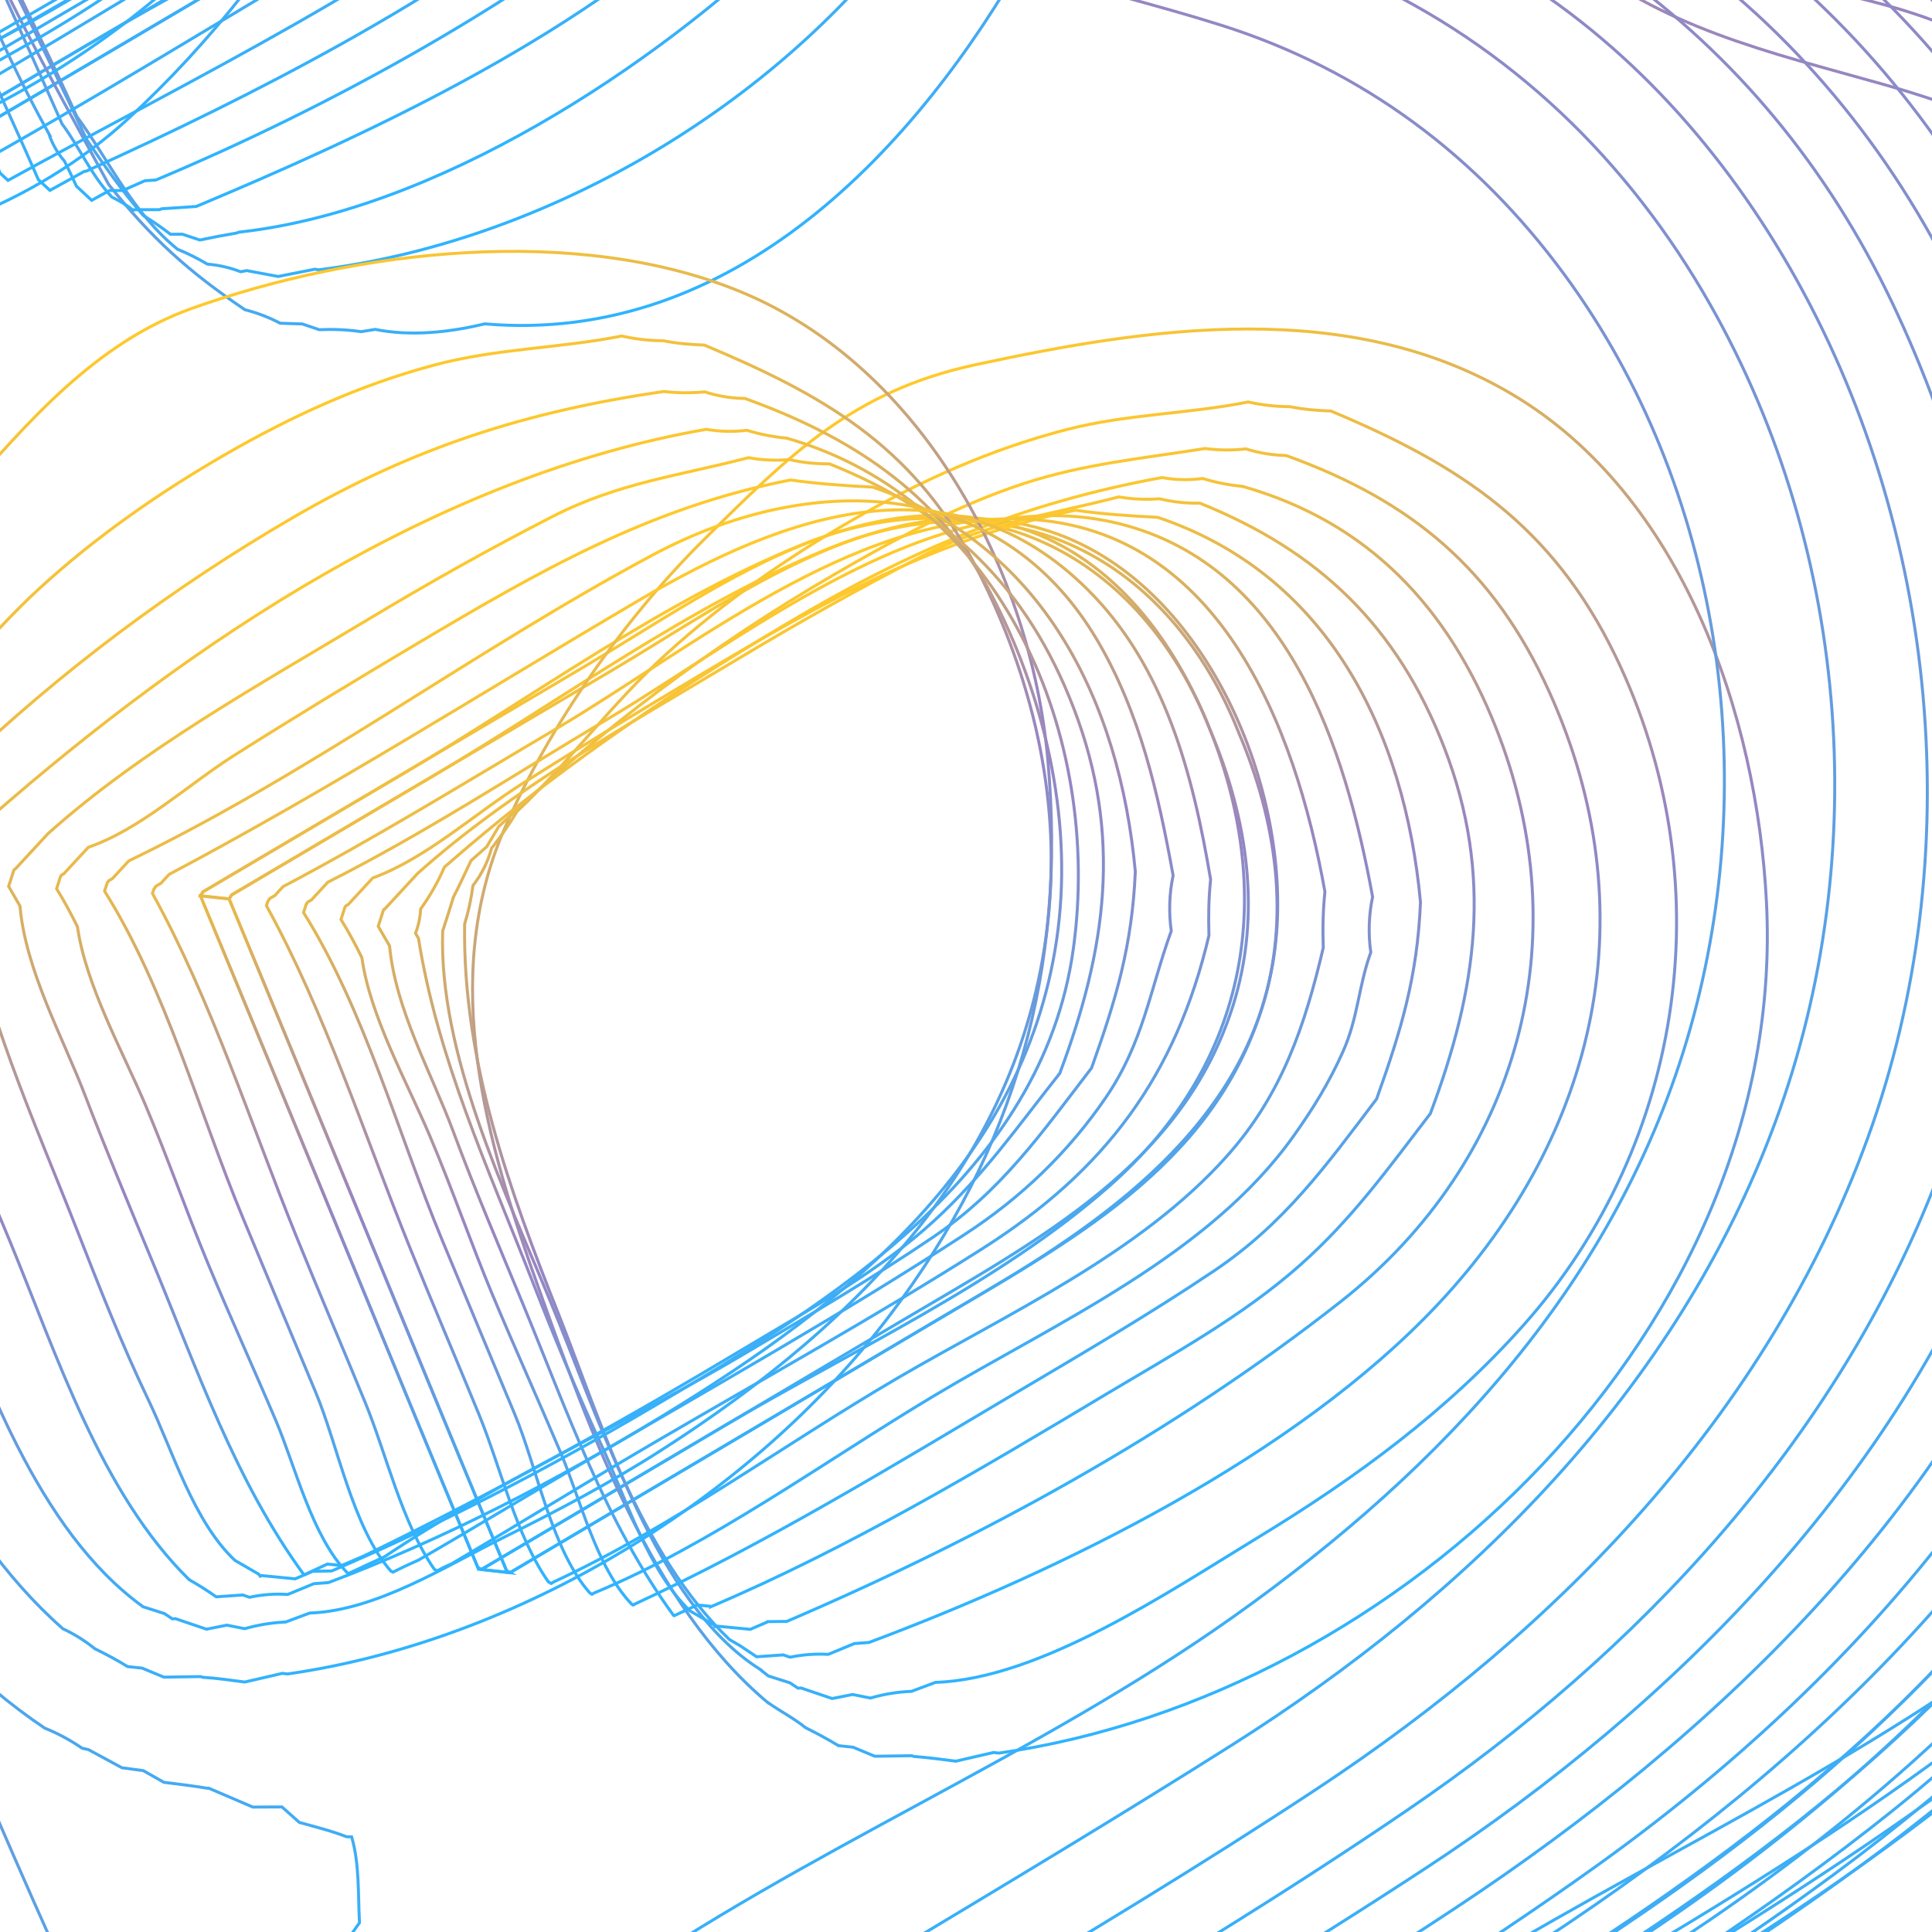 <svg width="760" height="760" viewBox="0 0 760 760" fill="none" xmlns="http://www.w3.org/2000/svg">
<g clip-path="url(#clip0_2282_1290)">
<path d="M862.678 130.065C937.847 314.139 901.025 510.275 762.911 654.816C688.602 732.576 596.37 784.779 504.781 839.057C419.067 889.87 333.35 940.732 247.653 991.586C197.214 1021.5 146.755 1051.43 96.316 1081.35C56.166 1105.16 13.395 1139.33 -30.335 1155.21L-32.132 1154.86C-27.773 1155.28 -23.405 1155.84 -19.084 1156.52C5.743 1147.6 29.05 1129.21 51.745 1115.75C77.953 1100.21 104.168 1084.68 130.375 1069.14C191.93 1032.64 253.468 996.112 315.015 959.6C425.988 893.751 541.304 832.068 648.535 760.247C770.213 678.751 874.506 563.44 905.105 416.49C928.868 302.408 906.293 177.546 847.128 77.266C810.504 15.222 757.099 -36.564 690.793 -65.767C639.945 -88.16 590.824 -89.871 536.544 -87.302C527.775 -86.898 518.635 -85.962 511.064 -91.017L509.776 -92.991L509.317 -94.905C510.11 -108.163 520.258 -119.775 527.222 -130.45C541.108 -151.736 553.702 -173.458 564.121 -196.67C591.86 -258.448 603.39 -327.081 598.132 -394.577C589.06 -511.064 533.181 -638.492 436.064 -707.98C330.306 -783.687 193.415 -766.028 80.248 -718.612C-41.377 -667.634 -154.241 -589.871 -267.693 -523.212C-379.754 -457.365 -491.537 -391.017 -603.999 -325.854C-611.802 -321.333 -620.894 -317.416 -627.046 -310.787L-627.457 -309.033C-617.545 -261.991 -588.558 -212.894 -570.16 -168.432C-547.615 -113.981 -525.091 -59.521 -502.558 -5.041C-466.067 83.204 -429.587 171.476 -393.095 259.721C-316.276 445.501 -239.47 631.31 -162.469 817.015C-115.561 930.155 -69.741 1043.86 -20.869 1156.15L-32.12 1154.83C-116.123 961.899 -194.295 766.252 -274.759 571.811C-350.551 388.633 -426.282 205.43 -502.041 22.215C-526.116 -36.002 -550.2 -94.239 -574.295 -152.447C-585.903 -180.516 -597.54 -208.596 -609.168 -236.655C-618.921 -260.171 -633.452 -285.354 -638.69 -310.189L-638.279 -311.942C-623.371 -328 -595.912 -338.222 -577.138 -349.209C-551.143 -364.406 -525.163 -379.644 -499.192 -394.902C-441.368 -428.862 -383.58 -462.854 -325.763 -496.834C-209.679 -565.076 -95.05 -640.683 25.871 -700.069C135.974 -754.164 264.758 -786.538 381.749 -733.905C491.726 -684.406 558.658 -558.893 580.146 -445.142C592.693 -378.716 590.128 -310.355 570.624 -245.522C555.732 -195.974 527.594 -158.073 504.125 -113.329C501.179 -107.693 498.415 -102.533 498.027 -96.085L498.486 -94.17L499.774 -92.196C514.286 -82.465 538.662 -90.304 554.993 -90.945C582.259 -92.01 610.08 -89.095 636.469 -82.091C698.842 -65.567 754.313 -28.251 796.2 20.487C824.368 53.28 845.535 90.476 862.682 130.016L862.678 130.065Z" stroke="url(#paint0_linear_2282_1290)" stroke-width="1.173" stroke-miterlimit="10"/>
<path d="M187.998 616.625L189.362 617.409L200.637 618.666L199.273 617.881C162.646 529.882 126.673 441.636 90.127 353.603L78.849 352.395C115.387 440.408 151.359 528.654 187.986 616.653L187.998 616.625Z" stroke="url(#paint1_linear_2282_1290)" stroke-width="1.173" stroke-miterlimit="10"/>
<path d="M476.069 287.218C448.716 217.967 386.192 185.784 315.577 214.244C260.828 236.296 209.572 274.259 158.878 304.188C132.553 319.734 106.191 335.248 79.874 350.814L78.849 352.395L90.127 353.603L91.153 352.021C140.983 322.519 190.872 293.158 240.728 263.717C290.983 234.039 348.172 190.177 409.915 208.096C471.659 226.015 505.672 304.361 502.4 363.676C498.566 433.199 444.364 474.505 389.328 507.03C326.429 544.219 263.564 581.489 200.628 618.646L189.354 617.389C244.245 584.971 299.092 552.5 353.958 520.021C408.825 487.542 465.158 458.216 484.981 395.758C496.455 359.581 490.712 321.551 476.06 287.198L476.069 287.218Z" stroke="url(#paint2_linear_2282_1290)" stroke-width="1.173" stroke-miterlimit="10"/>
<path d="M219.88 -253.143C195.016 -312.24 143.698 -345.336 79.986 -325.068C27.888 -308.507 -20.774 -271.189 -67.688 -243.671C-94.24 -228.102 -120.709 -212.332 -147.359 -196.888L-136.106 -195.741C-85.579 -224.987 -35.399 -254.846 14.926 -284.411C65.251 -313.975 122.379 -350.768 178.796 -317.861C230.051 -287.954 256.268 -209.369 243.698 -153.048C230.682 -94.605 179.887 -60.45 131.654 -31.89C77.924 -0.093 24.161 31.623 -29.751 63.094L-41.02 61.906C7.94 33.33 56.751 4.509 105.582 -24.321C155.744 -53.937 212.265 -85.444 229.958 -145.273C240.654 -181.389 233.723 -218.858 219.852 -253.154L219.88 -253.143Z" stroke="url(#paint3_linear_2282_1290)" stroke-width="1.173" stroke-miterlimit="10"/>
<path d="M874.017 131.248C949.174 315.35 912.38 511.498 774.234 656.076C699.934 733.856 607.673 786.047 516.093 840.346C430.359 891.167 344.67 942.041 258.944 992.883C208.485 1022.81 158.054 1052.75 107.587 1082.66C67.438 1106.46 24.646 1140.65 -19.084 1156.52L-20.881 1156.17C-104.88 963.192 -183.052 767.545 -263.524 573.084C-339.325 389.886 -415.052 206.634 -490.812 23.419C-514.895 -34.818 -538.97 -93.035 -563.074 -151.263C-574.682 -179.332 -586.319 -207.412 -597.947 -235.472C-607.7 -258.987 -622.231 -284.17 -627.469 -309.005L-627.058 -310.758C-612.15 -326.816 -584.7 -337.058 -565.917 -348.025C-539.921 -363.222 -513.922 -378.468 -487.951 -393.726C-430.126 -427.686 -372.318 -461.687 -314.522 -495.658C-198.437 -563.9 -83.789 -639.515 37.144 -698.931C147.267 -753.034 276.051 -785.407 393.051 -732.755C503.028 -683.255 569.968 -557.722 591.465 -443.951C604.011 -377.525 601.435 -309.136 581.95 -244.311C567.059 -194.763 538.901 -156.854 515.431 -112.109C512.486 -106.473 509.722 -101.313 509.334 -94.865L509.793 -92.951L511.081 -90.976C525.601 -81.225 549.969 -89.084 566.299 -89.725C593.566 -90.79 621.395 -87.856 647.775 -80.872C710.157 -64.327 765.62 -27.031 807.507 21.706C835.675 54.5 856.85 91.716 873.989 131.236L874.017 131.248Z" stroke="url(#paint4_linear_2282_1290)" stroke-width="1.173" stroke-miterlimit="10"/>
<path d="M864.856 135.455C815.072 11.398 704.794 -90.15 565.932 -91.016C546.972 -91.133 516.236 -81.119 499.77 -92.147L498.483 -94.122L498.024 -96.036C498.816 -109.294 508.964 -120.905 515.929 -131.581C529.814 -152.867 542.408 -174.589 552.835 -197.781C580.575 -259.558 592.104 -328.191 586.855 -395.667C577.763 -512.146 521.892 -639.554 424.796 -709.05C319.008 -784.769 182.138 -767.119 68.98 -719.682C-52.646 -668.704 -165.478 -590.978 -278.942 -524.291C-391.002 -458.443 -502.774 -392.123 -615.227 -326.941C-623.03 -322.42 -632.122 -318.502 -638.274 -311.873L-638.685 -310.12C-628.781 -263.098 -599.794 -214.001 -581.388 -169.519C-558.844 -115.068 -536.319 -60.608 -513.795 -6.148C-477.303 82.097 -440.811 170.341 -404.34 258.594C-327.53 444.354 -250.731 630.142 -173.739 815.827C-126.839 928.947 -81.028 1042.63 -32.128 1154.93L-30.33 1155.28C7.782 1141.48 44.757 1111.99 79.738 1091.24C123.951 1065.03 168.165 1038.81 212.39 1012.57C300.072 960.566 387.736 908.522 475.426 856.539C562.769 804.746 653.275 756.494 728.958 687.907C809.865 614.563 871.962 521.135 894.194 413.193C913.501 319.53 899.96 223.775 864.84 135.532L864.856 135.455Z" stroke="url(#paint5_linear_2282_1290)" stroke-width="1.173" stroke-miterlimit="10"/>
<path d="M487.367 288.418C460.006 219.147 397.49 186.984 326.867 215.423C272.098 237.484 220.862 275.438 170.148 305.376C143.823 320.922 117.461 336.436 91.144 352.001L90.119 353.583C126.665 441.616 162.638 529.862 199.265 617.861L200.629 618.646C255.52 586.227 310.378 553.728 365.253 521.269C420.128 488.81 476.453 459.464 496.288 396.978C507.762 360.801 502.01 322.751 487.367 288.418Z" stroke="url(#paint6_linear_2282_1290)" stroke-width="1.173" stroke-miterlimit="10"/>
<path d="M474.755 283.978C502.607 351.061 491.882 417.92 436.039 466.877C392.456 505.101 334.641 531.468 285.016 560.839C253.14 579.716 221.235 598.581 189.342 617.418L187.978 616.633C151.359 528.654 115.387 440.408 78.84 352.375L79.866 350.793C129.685 321.32 179.586 291.93 229.441 262.489C279.696 232.811 336.865 188.957 398.628 206.868C435.902 217.677 460.333 249.436 474.775 283.97L474.755 283.978Z" stroke="url(#paint7_linear_2282_1290)" stroke-width="1.173" stroke-miterlimit="10"/>
<path d="M231.154 -252.004C206.29 -311.101 154.972 -344.197 91.231 -323.941C39.133 -307.379 -9.549 -270.054 -56.435 -242.523C-83.007 -226.947 -109.455 -211.184 -136.106 -195.741L-136.148 -194.352C-99.574 -109.002 -66.224 -22.298 -29.742 63.114C19.218 34.538 68.049 5.708 116.852 -23.134C165.655 -51.975 223.547 -84.284 241.248 -144.094C251.944 -180.209 245.005 -217.698 231.142 -251.975L231.154 -252.004Z" stroke="url(#paint8_linear_2282_1290)" stroke-width="1.173" stroke-miterlimit="10"/>
<path d="M216.729 -260.376C245.404 -196.8 240.282 -130.741 188.719 -81.092C147.14 -41.048 90.003 -15.102 40.666 13.937C13.446 29.947 -13.738 45.989 -41 61.898C-77.473 -23.494 -110.824 -110.198 -147.389 -195.528L-147.347 -196.917C-99.724 -224.492 -52.41 -252.648 -4.952 -280.509C41.022 -307.498 93.512 -345.449 149.677 -327.071C181.463 -316.669 203.013 -289.773 216.741 -260.405L216.729 -260.376Z" stroke="url(#paint9_linear_2282_1290)" stroke-width="1.173" stroke-miterlimit="10"/>
<path d="M42.834 72.685C59.846 93.913 74.043 106.776 96.361 121.843C101.105 123.029 105.853 124.852 110.232 127.158L118.903 127.433L125.579 129.689C131.083 129.45 136.612 129.674 142.071 130.471L147.612 129.578C161.489 132.385 176.932 130.739 190.636 127.4C288.643 135.813 360.853 58.352 404.39 -19.047C452.966 -105.429 464.246 -192.54 416.818 -282.251C390.833 -331.406 352.58 -359.139 305.486 -386.296C299.728 -387.016 294.118 -388.695 289.015 -391.436C283.405 -391.626 277.766 -392.632 272.521 -394.628L268.768 -394.615L256.018 -398.242C250.497 -397.759 244.928 -397.447 239.414 -397.748L236.558 -397.278L222.661 -398.989C212.941 -396.537 203.282 -396.972 193.76 -393.467L188.899 -393.446C103.518 -372.297 34.316 -323.003 -18.505 -253.663L-19.717 -250.586L-28.737 -238.991L-33.811 -224.652L-35.461 -222.292C-36.712 -216.788 -38.606 -211.467 -41.213 -206.444C-56.591 -104.521 -4.55 -14.113 42.806 72.673L42.834 72.685Z" stroke="url(#paint10_linear_2282_1290)" stroke-width="1.173" stroke-miterlimit="10"/>
<path d="M301.897 669.612C306.797 673.121 312.195 675.834 316.916 679.654C321.277 681.801 325.641 684.184 329.848 686.703L335.556 687.302L344.117 690.861L358.643 690.658L359.494 690.945C365.001 691.343 370.491 692.103 376.006 692.805L390.833 689.381L392.921 689.63C551.869 666.934 703.339 521.419 694.881 354.869C691.152 281.399 661.809 194.838 594.881 155.135C530.603 116.986 452.723 128.586 383.478 143.526C335.443 153.895 310.553 178.99 276.983 212.206C245.472 243.367 215.842 285.784 198.391 326.153C172.658 385.519 191.347 449.528 212.286 507.881C231.866 562.422 256.253 631.361 301.885 669.64L301.897 669.612Z" stroke="url(#paint11_linear_2282_1290)" stroke-width="1.173" stroke-miterlimit="10"/>
<path d="M282.474 968.562C231.786 989.341 180.623 1003.53 135.906 962.887C97.137 927.661 74 875.841 51.229 829.663C8.746 743.513 -26.181 653.559 -65.301 565.879C-143.747 390.132 -211.42 209.726 -281.652 30.683C-298.975 -13.466 -314.534 -58.839 -326.657 -104.708C-339.438 -153.142 -350.425 -208.345 -326.18 -255.277C-282.716 -339.383 -172.423 -384.999 -91.241 -422.736C-5.872 -462.415 73.435 -507.558 153.443 -556.962C236.26 -608.092 328.331 -654.958 428.757 -638.796C531.15 -622.335 598.112 -538.677 626.754 -443.906C641.325 -395.715 643.475 -342.964 635.281 -293.342C626.983 -243.111 605.469 -196.951 593.698 -147.745C587.547 -122.04 589.604 -101.305 590.625 -75.747C591.792 -70.342 592.559 -64.82 593.378 -59.342C595.89 -54.8 598.423 -50.267 600.855 -45.692C602.949 -40.906 605.002 -36.103 607.055 -31.301C610.828 -27.657 614.192 -23.632 617.071 -19.289C653.974 11.129 695.333 20.323 740.422 33.059C788.96 46.76 832.465 67.171 868.097 103.787C939.893 177.508 970.517 286.589 956.063 387.657C941.609 488.726 885.394 574.241 808.24 635.256C733.456 694.395 646.014 731.856 565.674 782.46C470.439 842.451 385.558 921.572 282.426 968.558L282.474 968.562Z" stroke="url(#paint12_linear_2282_1290)" stroke-width="1.173" stroke-miterlimit="10"/>
<path d="M30.06 45.571C43.407 63.82 51.76 83.256 69.825 98.045C73.889 99.701 77.822 101.671 81.58 103.902C86.08 104.267 90.446 105.278 94.659 106.896L97.024 106.44L109.398 108.756L123.801 105.908L125.451 106.125C294.788 85.004 471.38 -88.136 386.439 -264.843C364.432 -310.604 332.094 -339.927 287.256 -363.051C281.722 -364.029 276.403 -365.806 271.343 -368.327C265.986 -368.764 260.617 -369.172 255.283 -369.665C249.932 -370.719 244.583 -371.821 239.235 -372.923C233.849 -372.284 228.459 -371.596 223.077 -371.006C217.627 -370.979 212.156 -371.061 206.693 -371.123C163.203 -357.476 124.125 -345.508 84.294 -321.905C44.463 -298.303 13.69 -270.166 -19.756 -240.027L-24.393 -231.73L-30.312 -226.025C-32.296 -220.809 -34.923 -215.777 -38.226 -211.293C-39.777 -206.516 -41.975 -201.874 -44.667 -197.572C-53.843 -110.407 -4.336 -31.293 30.108 45.575L30.06 45.571Z" stroke="url(#paint13_linear_2282_1290)" stroke-width="1.173" stroke-miterlimit="10"/>
<path d="M298.841 656.595L302.243 659.28L310.757 661.983L313.897 664.092L315.089 664.001L327.349 668.161L335.391 666.568L342.402 667.976C347.657 666.446 353.072 665.534 358.524 665.341L368.01 661.804C409.208 660.474 460.346 625.775 494.78 604.849C533.488 581.332 569.345 554.973 599.379 521.207C663.467 449.155 677.743 345.135 635.398 257.888C610.448 206.486 574.355 183.015 523.568 161.685C518.124 161.497 512.718 161.057 507.398 159.966C501.912 159.961 496.382 159.336 491.012 158.124C467.163 162.885 443.585 162.806 419.564 168.985C389.611 176.714 361.776 189.289 334.996 204.763C309.269 219.637 284.461 236.967 262.437 256.979C240.414 276.99 223.849 299.973 203.371 319.204C200.379 324.269 197.015 329.061 193.368 333.687C191.905 339.019 189.471 343.947 186.058 348.335C185.383 353.459 184.29 358.544 182.778 363.471C181.903 417.139 200.364 468.17 219.906 517.407C236.802 560.006 257.987 630.81 298.861 656.586L298.841 656.595Z" stroke="url(#paint14_linear_2282_1290)" stroke-width="1.173" stroke-miterlimit="10"/>
<path d="M152.627 1025.11C144.426 1022.54 136.629 1018.99 128.708 1015.67C86.876 984.305 64.03 937.945 40.977 892.284C17.924 846.624 0.057 803.906 -19.871 759.461C-59.651 670.753 -97.104 580.636 -134.566 490.901C-209.681 310.966 -289.457 130.165 -352.088 -54.52C-368.584 -103.195 -388.532 -154.676 -388.853 -206.716C-389.213 -263.09 -358.561 -301.201 -316.029 -334.925C-243.008 -392.839 -157.333 -433.779 -75.269 -476.939C8.018 -520.746 86.118 -574.256 170.071 -616.565C254.023 -658.874 348.87 -692.37 442.884 -666.139C544.746 -637.734 608.934 -549.455 637.461 -451.47C666.954 -350.172 640.435 -259.088 607.688 -163.164C598.935 -137.52 592.052 -114.16 594.416 -86.838L594.675 -86.212L595.605 -71.301L601.115 -62.016L601.908 -58.892C604.515 -55.097 606.731 -50.93 608.438 -46.623C649.554 -7.945 709.979 -10.804 760.296 7.954C812.007 27.225 859.306 59.805 892.765 104.102C960.848 194.201 986.348 318.588 958.304 428.197C899.9 656.525 667.059 746.361 487.56 862.571C434.786 896.739 382.446 931.674 328.226 963.485C273.288 995.733 217.758 1027.35 152.636 1025.13L152.627 1025.11Z" stroke="url(#paint15_linear_2282_1290)" stroke-width="1.173" stroke-miterlimit="10"/>
<path d="M33.962 54.74C41.089 65.25 48.018 75.108 56.316 84.732C60.022 87.009 63.624 89.493 67.066 92.162L71.733 92.128L78.612 94.418C83.438 93.396 88.305 92.474 93.166 91.65L93.954 91.325C171.389 82.887 257 26.726 311.791 -26.099C372.099 -84.227 393.977 -170.228 361.527 -248.51C342.905 -293.399 315.204 -328.04 269.565 -347.263C264.226 -348.629 259.091 -350.647 254.01 -352.876C248.608 -352.963 243.342 -353.981 238.26 -355.926C232.976 -355.211 227.628 -355.225 222.376 -356.036C217.066 -355.098 211.706 -355.084 206.336 -355.893C159.85 -343.09 119.976 -328.926 77.788 -304.162C35.486 -279.327 -1.139 -251.28 -37.148 -218.475L-39.468 -213.499L-47.247 -206.057C-48.543 -201.007 -50.043 -195.991 -51.779 -191.09C-49.636 -103.019 -2.532 -23.716 34.002 54.724L33.962 54.74Z" stroke="url(#paint16_linear_2282_1290)" stroke-width="1.173" stroke-miterlimit="10"/>
<path d="M291.148 647.406L297.635 651.726L308.113 650.995L310.781 651.903C315.725 650.879 320.749 650.508 325.804 650.785L336.105 646.533L341.839 646.105C417.43 617.791 509.539 572.849 565.677 513.037C628.916 445.686 648.186 357.948 609.499 272.288C587.662 223.904 555.249 196.976 505.92 179.181C500.53 179.065 495.281 178.205 490.118 176.578C484.772 177.2 479.358 177.142 474.031 176.433C449.555 180.365 426.807 182.354 402.704 190.222C376.522 198.782 351.878 212.216 328.119 226.017C280.19 253.883 236.254 286.957 196.181 325.15L191.462 333.079L185.297 338.531C183.008 343.352 180.785 348.218 178.357 352.931C176.997 357.369 175.589 361.804 174.144 366.207C172.518 414.275 198.607 468.493 216.61 512.172C234.693 555.983 252.026 611.498 286.946 644.956L291.111 647.374L291.148 647.406Z" stroke="url(#paint17_linear_2282_1290)" stroke-width="1.173" stroke-miterlimit="10"/>
<path d="M26.369 936.161C-58.011 766.597 -126.359 587.25 -198.568 412.238C-271.072 236.568 -350.169 60.617 -408.686 -120.283C-423.969 -167.566 -444.581 -224.494 -423.091 -272.889C-403.201 -317.716 -354.914 -348.496 -315.135 -374.63C-237.91 -425.391 -156.007 -468.083 -75.387 -513.082C81.787 -600.789 268.509 -753.336 459.556 -681.246C552.775 -646.059 612.682 -553.721 639.364 -461.522C668.864 -359.518 650.254 -260.729 609.635 -165.15C600.167 -142.898 589.761 -118.509 588.588 -94.031C589.693 -89.404 590.637 -84.711 591.435 -80.029L591.952 -79.178L594.288 -66.644C597.563 -63.694 600.729 -60.603 603.771 -57.415C628.081 -44.967 647.159 -38.893 674.526 -33.641C702.919 -28.197 731.136 -23.578 758.22 -13.056C811.884 7.796 859.994 44.061 893.97 90.698C965.044 188.214 989.321 320.292 958.975 436.926C931.111 544.05 857.319 636.867 768.833 701.353C677.492 767.916 575.993 821.037 479.908 880.457C385.237 939.009 288.405 1012.54 181.96 1047.89C166.551 1053 153.355 1054.59 137.283 1055.86C129.291 1054.2 121.331 1052.49 113.292 1051.06C71.186 1026.48 46.794 979.005 26.389 936.152L26.369 936.161Z" stroke="url(#paint18_linear_2282_1290)" stroke-width="1.173" stroke-miterlimit="10"/>
<path d="M24.43 48.77C31.608 58.43 35.655 68.58 44.003 77.522C46.993 78.982 49.894 80.74 52.513 82.733C52.666 82.646 52.819 82.559 52.952 82.48L62.74 82.483L63.609 82.124L77.205 81.217C209.535 25.703 402.582 -68.677 336.5 -244.941C320.236 -288.298 291.953 -315.701 252.603 -338.3C247.25 -339.069 241.935 -340.493 236.968 -342.674C231.641 -342.58 226.325 -343.317 221.263 -344.986C215.949 -344.401 210.654 -344.745 205.414 -345.986C200.16 -344.739 194.749 -344.161 189.357 -344.394C168.137 -336.7 146.999 -334.075 126.303 -323.736C105.606 -313.397 87.09 -302.587 67.885 -291.328C22.51 -264.776 -18.838 -237.001 -57.694 -202.1C-59.231 -196.832 -61.082 -191.695 -63.222 -186.627C-65.248 -145.485 -40.002 -100.47 -24.846 -63.346C-9.393 -25.447 7.946 11.295 24.401 48.758L24.43 48.77Z" stroke="url(#paint19_linear_2282_1290)" stroke-width="1.173" stroke-miterlimit="10"/>
<path d="M302.074 637.909L309.507 637.819C386.04 605.026 461.785 563.623 527.371 512.039C597.56 456.831 621.445 369.505 588.478 286.307C569.711 238.948 538.292 205.322 488.729 191.311C483.452 190.841 478.17 189.783 473.08 188.219C467.768 188.923 462.394 188.848 457.136 187.85C401.931 197.916 357.886 216.52 309.231 245.49C260.575 274.46 216.441 304.59 174.803 341.113C172.334 346.931 169.124 352.44 165.459 357.593C165.3 360.874 164.629 364.058 163.457 367.119L164.615 369.123C172.148 416.414 191.966 459.391 209.273 503.616C217.831 525.497 226.761 547.248 236.632 568.586C246.503 589.925 254.82 617.579 271.418 633.682L280.774 639.111L281.327 639.876C281.508 639.801 281.67 639.734 281.852 639.659L295.123 640.943L302.07 637.957L302.074 637.909Z" stroke="url(#paint20_linear_2282_1290)" stroke-width="1.173" stroke-miterlimit="10"/>
<path d="M61.285 1053.23C30.66 1020.27 10.917 971.52 -7.161 930.756C-26.287 887.565 -44.617 844.069 -63.36 800.719C-100.604 714.605 -136.353 627.874 -172.364 541.252C-242.116 373.453 -310.094 204.968 -379.478 37.088C-416.966 -53.629 -459.789 -148.22 -471.755 -246.232C-469.922 -256.681 -468.137 -267.134 -466.323 -277.575C-439.47 -330.216 -381.674 -362.699 -333.178 -393.258C-284.682 -423.817 -234.904 -452.588 -185.139 -481.047C-92.937 -533.781 -1.87 -589.381 91.5 -639.973C190.223 -693.461 305.77 -739.235 419.146 -708.42C533.011 -677.451 606.922 -575.81 637.725 -465.952C653.724 -408.917 657.231 -349.043 647.704 -290.621C638.074 -231.59 610.896 -182.313 590.17 -127.141C585.265 -114.053 581.048 -100.729 580.565 -86.606C582.724 -82.462 584.295 -78.028 585.229 -73.473C588.273 -70.45 591.169 -67.272 593.887 -63.95L601.398 -59.556C607.021 -58.59 612.488 -56.97 617.72 -54.662C731.712 -59.985 843.419 4.072 902.797 99.37C965.468 199.953 985.914 326.356 955.58 441.188C927.044 549.203 854.838 638.529 768.372 706.768C675.852 779.751 566.265 833.207 466.034 894.669C368.94 954.222 271.271 1023.61 165.252 1066.35C151.063 1072.06 136.977 1075.8 122.229 1079.76C114.379 1079.92 106.522 1079.5 98.663 1079.25C90.593 1075.68 82.272 1072.47 74.638 1068.01L61.273 1053.26L61.285 1053.23Z" stroke="url(#paint21_linear_2282_1290)" stroke-width="1.173" stroke-miterlimit="10"/>
<path d="M19.221 52.645C20.542 56.591 22.628 60.269 25.344 63.356C26.99 66.601 28.564 69.899 30.057 73.231L36.071 78.809C38.39 77.498 40.746 76.218 43.102 74.939L48.284 74.951L56.999 71.094L61.302 70.808C126.819 43.341 198.042 4.442 253.869 -39.685C317.167 -89.71 342.513 -168.112 311.818 -243.856C296.163 -282.475 274.308 -312.059 235.839 -330.175C230.491 -331.562 225.377 -333.588 220.331 -335.902C214.922 -335.892 209.637 -336.784 204.484 -338.558C199.178 -337.668 193.811 -337.556 188.508 -338.205C183.207 -336.844 177.771 -336.326 172.272 -336.704C128.472 -323.52 90.071 -303.841 50.493 -280.485C30.853 -268.904 11.304 -257.101 -7.704 -244.504C-26.712 -231.908 -52.37 -221.105 -65.007 -202.58C-66.904 -201.561 -68.791 -200.522 -70.642 -199.451L-76.684 -186.367L-76.678 -186.18C-68.424 -169.162 -65.576 -147.596 -59.005 -129.387C-51.389 -108.299 -42.848 -87.145 -34.225 -66.425C-17.561 -26.45 -1.86 14.799 19.249 52.657L19.221 52.645Z" stroke="url(#paint22_linear_2282_1290)" stroke-width="1.173" stroke-miterlimit="10"/>
<path d="M279.872 631.942C334.203 608.762 384.862 578.516 435.536 548.193C461.435 532.705 488.704 517.786 511.38 497.695C531.994 479.423 546.094 459.633 562.655 438.07C580.964 389.357 587.526 344.428 568.223 294.336C549.751 246.43 518.98 216.838 471.977 197.918C466.638 198.041 461.299 197.479 456.14 196.204C450.78 196.62 445.408 196.378 440.095 195.474C413.072 202.514 388.91 205.371 363.24 218.495C338.273 231.258 313.848 245.051 289.808 259.488C247.186 285.093 201.311 310.433 164.235 343.631L151.393 357.536C151.252 357.594 151.127 357.693 150.994 357.771L150.839 358.025L148.782 364.382L153.249 372.112C155.61 397.307 169.659 421.838 178.376 445.308C186.813 468.042 196.353 490.297 205.599 512.698C222.881 554.57 238.002 598.54 264.924 635.417L265.206 635.584C268.21 634.156 271.242 632.739 274.27 631.371L279.884 631.914L279.872 631.942Z" stroke="url(#paint23_linear_2282_1290)" stroke-width="1.173" stroke-miterlimit="10"/>
<path d="M81.399 1100.65L60.47 1095.65C52.207 1088.52 44.742 1080.51 37.081 1072.77C-55.297 911.784 -117.585 732.228 -189.177 561.287C-264.202 382.143 -337.24 202.201 -411.097 22.622C-448.8 -69.071 -500.344 -169.329 -507.258 -269.19C-504.589 -278.589 -502.126 -287.856 -497.986 -296.727C-412.611 -382.671 -299.102 -438.479 -194.565 -499.189C-102.497 -552.648 -11.463 -608.73 82.376 -659.044C176.684 -709.598 288.724 -751.325 396.718 -725.072C512.02 -697.037 585.235 -604.069 623.303 -496.026C663.59 -381.69 650.993 -261.058 594.99 -154.354C588.749 -142.44 582.96 -128.917 575.281 -117.852C572.785 -109.753 570.587 -101.447 569.237 -93.089L570.329 -90.443C570.759 -86.365 571.218 -82.275 571.717 -78.203L571.911 -77.904C575.225 -76.175 578.611 -74.5 581.993 -72.893L584.048 -70.55L585.42 -69.745C590.857 -68.656 596.33 -67.653 601.713 -66.352C661.955 -63.699 720.135 -56.933 773.868 -27.15C827.601 2.633 867.506 44.506 898.541 95.359C960.598 196.975 980.321 327.411 949.402 442.485C917.549 561.136 836.128 655.802 739.58 728.249C643.085 800.651 531.342 855.871 428.332 918.504C331.276 977.52 232.785 1047.44 126.866 1089.62C112.914 1095.16 99.076 1099.26 84.211 1101.45L81.37 1100.64L81.399 1100.65Z" stroke="url(#paint24_linear_2282_1290)" stroke-width="1.173" stroke-miterlimit="10"/>
<path d="M-28.908 -32.12C-16.303 2.888 0.213 36.661 15.112 70.699L19.63 74.886C24.143 72.362 28.673 69.877 33.224 67.385L33.812 67.379C99.883 37.532 172.833 -0.046 229.599 -45.507C293.248 -96.457 320.672 -165.929 290.144 -244.65C273.516 -287.572 245.978 -314.314 203.862 -331.989C192.96 -332.17 182.222 -332.986 171.417 -334.366C125.245 -323.607 88.779 -305.081 47.847 -281.167C6.916 -257.252 -32.585 -236.457 -68.589 -208.738C-74.741 -205.371 -80.921 -202.017 -87.022 -198.529L-91.554 -188.716L-91.569 -188.237C-70.754 -136.145 -50.195 -84.041 -28.888 -32.129L-28.908 -32.12Z" stroke="url(#paint25_linear_2282_1290)" stroke-width="1.173" stroke-miterlimit="10"/>
<path d="M249.582 631.064C301.219 607.199 350.389 577.071 399.361 548.065C425.629 532.495 452.145 517.013 477.5 499.976C505.369 481.24 521.745 458.43 541.538 432.271C551.28 405.012 557.541 384.155 558.784 354.919C552.532 287.479 522.212 225.93 455.367 203.497C444.892 202.974 433.404 202.231 423.059 200.709C367.721 211.941 324.059 236.628 275.48 265.496C252.035 279.428 228.673 293.561 205.62 308.158C186.667 320.141 167.644 337.685 146.63 345.365L136.988 355.798C136.662 355.98 136.364 356.174 136.037 356.356L135.662 356.937L134.131 361.705C137.151 366.558 139.843 371.593 142.354 376.703C145.54 399.714 160.053 425.542 169.092 446.87C178.131 468.198 185.162 488.841 193.833 509.564C202.504 530.287 211.773 550.739 220.545 571.42C228.296 589.686 234.571 616.575 248.523 631.076L249.078 631.39L249.61 631.076L249.582 631.064Z" stroke="url(#paint26_linear_2282_1290)" stroke-width="1.173" stroke-miterlimit="10"/>
<path d="M69.615 1117.41L69.352 1117.51C61.736 1117.96 54.051 1118.01 46.387 1118.17C38.231 1112.27 29.997 1106.64 22.829 1099.53C-18.534 1012.26 -61.404 926.313 -97.735 836.395C-132.703 749.838 -169.925 664.236 -205.277 577.837C-278.009 400.181 -353.554 223.615 -424.909 45.461C-464.653 -53.758 -502.054 -153.139 -538.62 -253.362C-539.655 -265.322 -539.527 -277.384 -539.748 -289.373C-535.387 -296.964 -530.565 -304.297 -525.874 -311.717C-501.179 -328.576 -479.132 -349.046 -453.591 -365.403C-429.468 -380.844 -405.045 -395.841 -380.501 -410.604C-329.744 -441.127 -278.519 -470.803 -227.337 -500.58C-127.995 -558.412 -29.894 -619.822 71.629 -673.685C173.152 -727.548 289.612 -765.095 400.891 -730.884C517.154 -695.137 586.965 -591.402 621.125 -479.596C655.84 -365.986 638.144 -250.034 580.939 -147.444C575.041 -136.877 569.612 -126.032 563.195 -115.748C559.994 -101.968 552.403 -96.59 556.228 -81.88L556.686 -81.171C562.366 -76.802 569.185 -74.085 576.29 -75.599C603.745 -67.616 638.109 -74.967 666.918 -70.404C697.528 -65.544 728.147 -55.393 755.442 -40.75C810.569 -11.14 854.611 32.737 887.367 85.811C951.168 189.189 972.828 325.35 940.424 442.668C906.334 566.096 823.002 662.259 721.692 737.145C627.524 806.766 520.266 860.939 419.979 921.29C319.127 981.991 218.966 1048.03 112.928 1099.43C98.703 1106.32 84.469 1111.98 69.598 1117.37L69.615 1117.41Z" stroke="url(#paint27_linear_2282_1290)" stroke-width="1.173" stroke-miterlimit="10"/>
<path d="M0.147 68.177L3.14 70.96C75.836 30.933 157.44 -8.302 221.831 -60.835C282.754 -110.541 295.288 -179.376 266.98 -250.715C251.812 -288.897 225.951 -314.44 187.353 -328.059C176.207 -329.345 165.482 -330.876 154.265 -330.502C103.794 -320.994 63.384 -295.073 19.528 -269.194C-21.349 -245.09 -62.466 -221.453 -103.455 -197.562L-106.476 -191.02L-106.504 -190.229C-70.234 -104.469 -36.579 -17.371 0.087 68.201L0.147 68.177Z" stroke="url(#paint28_linear_2282_1290)" stroke-width="1.173" stroke-miterlimit="10"/>
<path d="M233.675 626.661C279.655 607.589 324.442 574.802 367.149 549.233C415.581 520.237 475.595 493.813 509.017 446.663C516.698 435.833 522.806 425.889 528.214 413.847C534.275 400.353 534.34 388.081 539.233 374.62C538.194 367.578 538.446 359.768 539.948 352.812C529.232 294.259 506.807 222.856 440.649 206.096C369.478 188.073 295.854 249.05 238.917 282.927C202.437 304.626 166.637 328.03 128.951 347.035L122.53 353.988C122.039 354.285 121.547 354.583 121.026 354.869L120.432 355.776L119.407 358.965C143.485 397.37 156.501 445.802 173.913 487.763C183.399 510.631 192.929 533.435 202.475 556.279C211.263 577.284 216.949 609.617 232.04 626.65L232.857 627.14L233.635 626.677L233.675 626.661Z" stroke="url(#paint29_linear_2282_1290)" stroke-width="1.173" stroke-miterlimit="10"/>
<path d="M8.271 1122.68C-38.65 1034.08 -74.997 939.772 -113.922 847.236C-151.268 758.47 -187.752 669.442 -224.604 580.495C-297.356 404.856 -369.343 228.949 -442.158 53.384C-486.974 -54.686 -532.405 -162.527 -571.086 -272.916C-570.452 -283.579 -570.27 -294.363 -568.904 -304.974C-523.625 -346.19 -469.522 -376.109 -416.851 -407.492C-364.18 -438.876 -315.595 -467.273 -264.833 -496.924C-157.325 -559.711 -51.339 -628.937 59.78 -685.154C161.625 -736.691 282.984 -774.51 395.557 -735.846C515.349 -694.7 586.629 -578.64 615.973 -460.52C631.309 -398.791 632.781 -333.136 618.716 -271.045C605.426 -212.347 577.58 -165.205 547.836 -114.184C542.881 -105.685 537.322 -95.613 540.767 -85.546L541.518 -84.414C557.415 -72.016 593.899 -81.448 612.881 -81.221C639.115 -80.891 665.422 -76.95 690.505 -69.1C750.354 -50.328 802.463 -14.343 842.084 34.172C922.822 132.995 959.727 274.708 938.276 400.578C917.065 525.025 841.988 634.259 744.478 712.28C648.55 789.034 536.565 846.246 431.259 908.927C319.583 975.42 208.815 1044.11 94.859 1106.63C81.229 1114.1 67.232 1120.68 53.411 1127.8C45.932 1128.93 39.178 1132.1 32.122 1134.82C24.119 1131.01 15.542 1127.81 8.307 1122.71L8.271 1122.68Z" stroke="url(#paint30_linear_2282_1290)" stroke-width="1.173" stroke-miterlimit="10"/>
<path d="M-14.806 65.625L-13.309 67.017C36.153 39.487 84.477 9.542 133.208 -19.246C180.189 -47.005 232.027 -75.421 254.566 -128.149C277.104 -180.878 260.375 -250.566 224.034 -293.768C184.573 -340.694 123.476 -336.54 73.49 -309.362C8.103 -273.793 -55.426 -234.122 -119.783 -196.686L-121.293 -193.415L-121.322 -192.339C-85.033 -106.706 -51.386 -19.912 -14.834 65.613L-14.806 65.625Z" stroke="url(#paint31_linear_2282_1290)" stroke-width="1.173" stroke-miterlimit="10"/>
<path d="M217.805 622.289C264.734 600.532 308.402 568.184 353.148 542.056C396.821 516.537 448.519 493.049 482.695 454.713C504.331 430.441 513.305 403.499 520.542 372.807C520.271 365.449 520.43 358.102 521.186 350.769C509.503 285.404 478.972 205.645 400.299 204.098C334.756 202.805 272.294 255.085 218.426 286.892C182.961 307.841 147.691 329.608 111.346 348.769L108.146 352.242C107.46 352.643 106.775 353.044 106.118 353.457L105.304 354.691L104.797 356.271C127.828 398.04 143.315 446.445 161.241 490.794C170.158 512.858 179.523 534.689 188.532 556.69C196.925 577.197 202.952 603.999 215.711 622.255L216.801 622.892L217.846 622.272L217.805 622.289Z" stroke="url(#paint32_linear_2282_1290)" stroke-width="1.173" stroke-miterlimit="10"/>
<path d="M-20.9 1110.65C-59.796 1020.71 -98.171 930.59 -135.667 839.971C-173.163 749.351 -207.756 665.878 -243.862 578.799C-282.21 486.285 -319.852 393.48 -358.422 301.058C-396.284 210.353 -434.963 119.844 -471.659 28.587C-508.671 -63.438 -550.701 -154.219 -583.815 -247.569C-588.195 -259.898 -591.831 -272.202 -596.688 -284.429L-599.02 -287.272C-599.597 -290.273 -600.392 -293.231 -601.418 -296.117C-601.072 -300.491 -600.474 -304.828 -599.681 -309.15C-594.743 -313.221 -589.774 -317.163 -585.173 -321.71L-585.113 -321.735C-484.432 -379.931 -385.101 -441.281 -284.655 -500.16C-186.246 -557.845 -88.602 -617.269 10.912 -673.022C110.232 -728.671 227.442 -774.139 343.048 -751.382C478.108 -724.789 562.948 -604.917 598.431 -479.023C616.922 -413.372 620.303 -343.494 606.201 -276.683C593.8 -217.95 566.879 -169.654 535.612 -119.516C530.192 -110.826 522.348 -100.047 525.282 -89.273L526.306 -87.709C541.719 -75.68 571.333 -86.578 588.963 -86.763C624.329 -87.104 659.723 -81.193 692.914 -68.817C762.007 -43.057 817.855 8.689 857.089 70.129C935.867 193.471 953.831 359.739 897.382 495.207C845.565 619.615 744.396 713.283 630.866 782.101C540.557 836.844 449.05 889.717 358.34 943.775C259.816 1002.5 162.207 1064.01 61.213 1118.41C47.908 1125.58 34.252 1132.19 21.025 1139.37L17.951 1143.27C15.044 1144.3 12.221 1145.54 9.49 1147C5.268 1146.85 1.208 1145.95 -2.693 1144.34C-5.273 1139.24 -8.517 1134.24 -12.627 1130.24C-15.543 1123.69 -18.566 1117.4 -20.868 1110.61L-20.9 1110.65Z" stroke="url(#paint33_linear_2282_1290)" stroke-width="1.173" stroke-miterlimit="10"/>
<path d="M-155.882 786.638C-132.811 814.585 -103.766 819.665 -69.97 815.29C-61.598 811.173 -53.579 806.374 -45.44 801.81C-40.62 794.643 -35.678 787.545 -30.785 780.442L-29.161 760.033L-33.024 744.087C-50.94 710.703 -78.907 681.373 -99.334 649.237C-119.38 617.678 -134.199 586.869 -147.079 551.997C-173.828 479.684 -187.222 402.898 -181.04 325.031C-177.567 281.211 -168.747 240.835 -185.779 198.883C-190.871 193.018 -195.6 186.885 -200.411 180.786C-257.587 141.857 -310.926 97.964 -348.694 39.678C-355.383 29.082 -362.92 14.888 -371.549 5.779C-376.99 -7.861 -382.583 -18.72 -390.505 -31.1C-402.07 -68.169 -417.849 -102.908 -426.844 -140.967C-435.838 -179.026 -441.453 -212.334 -452.23 -248.239L-458.971 -257.986C-466.709 -260.868 -474.022 -264.326 -482.245 -265.117C-490.23 -261.727 -498.219 -258.287 -506.197 -254.877C-567.432 -201.401 -542.448 -106.445 -519.379 -40.012C-495.233 29.547 -474.916 100.425 -451.754 170.461C-428.077 242.033 -401.563 312.174 -370.915 381.105C-342.804 444.346 -308.649 504.36 -279.509 566.775C-261.541 605.267 -243.035 644.436 -222.534 681.623C-202.45 718.084 -184.291 755.552 -155.85 786.601L-155.882 786.638Z" stroke="url(#paint34_linear_2282_1290)" stroke-width="1.173" stroke-miterlimit="10"/>
<path d="M-169.234 856.756C-119.934 913.946 -61.373 914.646 2.344 880.642C57.979 850.942 105.723 808.022 141.413 756.343C140.803 745.13 141.47 733.342 138.321 722.562L136.401 722.55C130.35 720.202 124.035 718.648 117.754 716.89L110.915 710.801L99.447 710.853L82.075 703.414L81.523 703.452C75.901 702.487 70.147 701.836 64.458 701.111L56.345 696.516L47.961 695.391L34.751 688.243L32.339 687.725C27.727 684.57 22.779 681.86 17.579 679.799C-37.553 642.674 -70.486 585.678 -93.595 524.131C-116.156 464.084 -136.649 399.424 -130.775 334.213C-127.279 295.372 -112.591 254.725 -98.424 218.714C-97.658 207.854 -96.283 196.294 -93.716 185.731C-97.195 177.073 -100.343 168.302 -103.559 159.535C-111.933 154.481 -119.928 149.601 -127.383 143.222C-137.266 141.959 -146.278 137.192 -155.258 133.191C-166.054 130.744 -176.823 124.929 -187.551 123.565C-192.566 120.978 -197.486 118.281 -202.678 116.239C-253.974 82.968 -286.039 42.564 -312.871 -12.482C-337.657 -63.313 -360.79 -118.16 -366.157 -175.21C-369.546 -211.257 -360.603 -241.424 -356.976 -276.111C-354.349 -282.231 -352.293 -288.706 -351.103 -295.272L-349.182 -298.523L-345.738 -316.067L-339.06 -328.067L-338.857 -336.282C-336.226 -343.137 -333.332 -349.815 -331.706 -356.987L-329.883 -359.844C-331.675 -369.34 -332.965 -378.996 -336.024 -388.183L-355.039 -392.556C-361.871 -391.297 -369.083 -391.417 -375.895 -392.743C-465.613 -370.819 -579.29 -326.644 -592.614 -220.203C-604.199 -127.647 -554.747 -28.275 -523.832 56.48C-460.496 230.213 -391.528 401.669 -313.995 569.59C-269.618 665.714 -233.637 771.45 -169.202 856.719L-169.234 856.756Z" stroke="url(#paint35_linear_2282_1290)" stroke-width="1.173" stroke-miterlimit="10"/>
<path d="M-233.905 46.365C-263.403 9.203 -282.588 -40.087 -299.944 -83.914C-319.795 -134.016 -328.654 -181.942 -320.256 -234.91C-317.689 -239.917 -315.718 -245.222 -314.536 -250.721L-312.898 -253.052L-307.848 -267.335L-298.84 -278.901L-297.627 -281.978C-244.544 -350.623 -176.162 -400.76 -90.657 -421.322L-85.825 -421.355C-76.301 -424.742 -66.659 -424.348 -56.984 -426.852L-43.115 -425.153L-40.28 -425.614C-34.766 -425.313 -29.251 -425.698 -23.724 -426.112L-11.004 -422.497L-7.25 -422.51C-1.946 -420.656 3.572 -419.601 9.216 -419.329C14.366 -416.703 19.875 -414.982 25.658 -414.201C109.108 -366.141 164.073 -296.773 169.645 -197.186C174.678 -107.21 113.654 -11.294 50.101 46.992C14.894 79.276 -39.459 102.347 -88.933 97.945C-102.636 101 -118.004 103.23 -131.868 100.11L-137.389 100.995C-142.843 100.267 -148.332 100.027 -153.832 100.216L-160.488 97.952L-169.139 97.669C-173.53 95.392 -178.249 93.581 -182.973 92.386C-203.743 78.548 -219.338 67.397 -233.954 46.361L-233.905 46.365Z" stroke="url(#paint36_linear_2282_1290)" stroke-width="1.173" stroke-miterlimit="10"/>
<path d="M24.728 640.703C-21.409 600.055 -45.53 535.828 -66.553 479.449C-88.254 421.316 -106.752 355.36 -81.055 296.08C-65.525 260.452 -40.892 225.227 -15.149 195.785C10.594 166.343 37.665 134.792 75.44 121.329C140.249 98.221 226.68 88.15 291.152 114.683C362.712 144.13 405.482 224.275 412.193 298.901C419.579 381.003 399.565 451.933 350.174 517.209C295.226 589.815 203.422 645.576 113.131 658.493L111.051 658.264L96.264 661.672C90.77 660.961 85.274 660.133 79.801 659.815L78.95 659.528L64.453 659.743L55.92 656.197L50.212 655.597C46.045 653.062 41.681 650.679 37.316 648.58C33.476 645.461 29.267 642.824 24.756 640.715L24.728 640.703Z" stroke="url(#paint37_linear_2282_1290)" stroke-width="1.173" stroke-miterlimit="10"/>
<path d="M-17.184 944.846C76.817 906.38 155.782 840.244 238.288 782.575C317.057 727.536 407.365 691.233 485.356 635.854C567.602 577.441 636.694 503.939 664.86 404.705C693.069 305.288 677.151 192.146 615.485 108.146C581.031 61.21 536.148 27.609 480.547 9.967C429.352 -6.278 379.372 -13.166 336.798 -48.216C333.878 -52.543 330.543 -56.556 326.79 -60.208C324.745 -64.99 322.692 -69.793 320.587 -74.55C318.143 -79.097 315.61 -83.63 313.105 -88.152C312.287 -93.629 311.618 -99.145 310.37 -104.517C309.305 -130.695 307.488 -151.765 313.929 -178.086C319.79 -202.089 328.541 -225.274 336.072 -248.783C351.957 -298.387 361.812 -347.938 358.599 -400.227C352.748 -495.68 305.818 -595.124 219.041 -642.024C36.509 -740.676 -148.002 -557.743 -302.218 -482.629C-388.276 -440.727 -480.638 -405.16 -554.936 -343.125C-594.686 -309.935 -620.142 -266.853 -618.657 -214.111C-617.287 -165.601 -602.315 -118.614 -586.782 -73.018C-525.998 105.244 -453.077 280.836 -379.143 454.072C-340.587 544.396 -302.456 635.179 -261.539 724.41C-241.169 768.838 -222.082 814.339 -197.599 856.761C-173.117 899.184 -141.155 953.484 -86.708 958.364C-63.336 960.466 -38.978 952.068 -17.201 944.805L-17.184 944.846Z" stroke="url(#paint38_linear_2282_1290)" stroke-width="1.173" stroke-miterlimit="10"/>
<path d="M-212.335 24.626C-236.717 -8.217 -252.399 -54.461 -266.968 -92.394C-283.541 -135.528 -295.144 -176.53 -290.316 -222.681C-287.55 -226.92 -285.361 -231.582 -283.888 -236.374C-280.667 -240.942 -278.058 -245.848 -275.977 -251.057L-270.078 -256.754L-265.461 -265.042C-232.215 -295.264 -200.677 -323.552 -161.584 -346.708C-122.49 -369.864 -82.682 -381.779 -39.39 -395.794C-33.947 -395.723 -28.476 -395.641 -23.026 -395.668C-17.652 -396.279 -12.266 -396.918 -6.909 -397.569C-1.56 -396.467 3.768 -395.356 9.111 -394.323C14.445 -393.829 19.794 -393.413 25.143 -392.997C30.142 -390.45 35.514 -388.601 41.027 -387.732C120.071 -347.026 167.311 -270.026 162.21 -179.744C157.227 -91.757 91.098 -13.709 18.118 30.099C-23.427 55.047 -72.362 74.061 -120.431 80.166L-122.072 79.969L-136.435 82.8L-148.781 80.496L-151.145 80.952C-155.359 79.334 -159.716 78.343 -164.196 77.97C-167.966 75.767 -171.891 73.818 -175.923 72.125C-191.326 59.547 -203.64 42.313 -212.311 24.569L-212.335 24.626Z" stroke="url(#paint39_linear_2282_1290)" stroke-width="1.173" stroke-miterlimit="10"/>
<path d="M56.155 631.964C14.539 601.813 -6.485 540.564 -24.323 494.193C-43.911 443.296 -64.039 392.41 -63.151 336.939C-61.688 332.009 -60.606 326.953 -59.883 321.832C-56.502 317.482 -53.95 312.552 -52.605 307.221C-48.942 302.636 -45.54 297.875 -42.605 292.787C-22.503 273.734 -5.379 250.615 15.513 231.473C37.655 211.176 62.81 193.655 88.8 178.673C114.791 163.691 141.662 151.418 170.588 143.664C195.468 136.989 219.809 137.084 244.57 132.183C249.94 133.395 255.45 134.028 260.936 134.033C266.256 135.124 271.633 135.552 277.077 135.74C323.054 155.037 358.51 174.846 382.801 220.87C404.332 261.698 416.477 308.078 412.918 354.841C405.501 452.626 339.219 519.65 260.559 570.2C240.193 583.286 218.995 594.47 197.32 605.189C175.646 615.907 147.807 633.685 121.821 634.529L112.356 638.058C106.9 638.3 101.525 639.194 96.254 640.684L89.251 639.296L81.229 640.881L68.998 636.733L67.806 636.824L64.674 634.736L56.18 632.024L56.155 631.964Z" stroke="url(#paint40_linear_2282_1290)" stroke-width="1.173" stroke-miterlimit="10"/>
<path d="M-99.369 994.817L-93.183 996.803C-34.775 998.794 14.023 973.949 64.063 945.756C114.348 917.413 162.424 885.491 210.921 854.246C300.975 796.252 394.177 743.648 484.626 686.436C578.218 627.218 659.558 546.793 698.445 441.172C737.379 335.438 727.277 212.331 669.895 114.884C636.834 58.721 589.178 14.279 528.908 -11.411C475.027 -34.395 406.175 -30.303 361.754 -72.062C360.128 -76.403 357.911 -80.57 355.241 -84.291L354.448 -87.415L348.946 -96.68L347.992 -111.534L347.734 -112.16C343.26 -163.952 371.903 -211.399 386.437 -259.807C400.972 -308.216 407.709 -359.765 402.623 -410.406C393.021 -505.896 348.191 -603.346 267.011 -658.277C94.055 -775.254 -103.932 -622.337 -252.786 -538.301C-334.671 -492.07 -420.27 -452.604 -499.833 -402.296C-540.719 -376.439 -587.734 -346.987 -614.442 -305.564C-644.37 -259.17 -633.836 -204.608 -620.617 -154.652C-594.854 -57.464 -553.857 37.171 -515.7 130.023C-479.485 218.169 -446.299 307.683 -408.593 395.261C-369.413 486.296 -329.83 577.331 -291.891 668.855C-255.026 757.773 -218.916 850.879 -167.122 932.382C-153.355 954.051 -137.687 971.91 -117.054 987.365L-99.377 994.797L-99.369 994.817Z" stroke="url(#paint41_linear_2282_1290)" stroke-width="1.173" stroke-miterlimit="10"/>
<path d="M-167.935 47.718C-195.688 6.881 -215.539 -40.645 -233.248 -86.643C-249.753 -129.498 -262.538 -167.175 -263.932 -212.768C-262.196 -217.668 -260.689 -222.664 -259.413 -227.706L-251.645 -235.119L-249.318 -240.075C-212.908 -273.4 -175.429 -301.728 -132.477 -326.761C-89.525 -351.793 -51.752 -364.404 -6.211 -377.148C-0.868 -376.233 4.524 -376.284 9.809 -377.283C15.068 -376.569 20.367 -376.558 25.665 -377.184C30.686 -375.214 36.034 -374.112 41.394 -374.126C46.455 -371.888 51.59 -369.871 56.929 -368.505C133.823 -335.87 176.626 -243.446 161.934 -161.971C147.33 -80.912 81.536 -23.072 13.101 16.166C-25.763 38.447 -73.407 64.139 -118.381 69.037L-119.169 69.362C-124.021 70.207 -128.861 71.14 -133.703 72.122L-140.582 69.831L-145.249 69.866C-148.658 67.16 -152.261 64.675 -155.99 62.456C-160.121 57.66 -164.248 52.815 -167.976 47.735L-167.935 47.718Z" stroke="url(#paint42_linear_2282_1290)" stroke-width="1.173" stroke-miterlimit="10"/>
<path d="M85.051 628.146C81.62 625.732 78.069 623.487 74.427 621.42C39.793 587.395 22.338 533.018 4.168 488.935C-13.866 445.127 -39.583 391.465 -38.255 343.306C-36.81 338.904 -35.393 334.49 -34.053 330.06C-31.662 325.314 -29.394 320.501 -27.125 315.688L-20.972 310.264L-16.253 302.336C23.756 264.216 67.636 231.236 115.481 203.452C163.325 175.668 207.508 161.806 261.158 153.988C266.49 154.648 271.838 154.663 277.226 154.141C282.328 155.794 287.642 156.698 292.999 156.733C333.898 171.459 368.724 193.349 389.665 233.262C410.561 273.122 421.843 320.733 416.186 365.738C404.829 456.095 333.59 512.541 260.521 557.048C218.714 582.506 174.938 605.373 129.194 622.551L123.46 622.979L113.179 627.222C108.119 626.876 103.095 627.247 98.176 628.331L95.508 627.423L85.051 628.146Z" stroke="url(#paint43_linear_2282_1290)" stroke-width="1.173" stroke-miterlimit="10"/>
<path d="M-187.144 909.3C-166.506 952.718 -141.857 1001.79 -99.018 1026.54C-91 1027.98 -83.04 1029.68 -75.056 1031.33C-15.585 1026.62 38.357 994.189 89.271 965.02C140.184 935.851 189.002 905.041 238.348 874.249C330.864 816.491 426.943 763.812 517.94 703.749C613.076 640.939 695.168 556.492 734.682 447.752C774.842 337.257 762.745 207.196 704.057 105.324C675.478 55.726 636.309 12.888 586.159 -15.49C533.448 -45.316 478.706 -46.788 422.145 -62.804C409.347 -66.434 401.891 -73.616 390.636 -79.349C387.623 -82.526 384.456 -85.616 381.19 -88.547L378.862 -101.061L378.346 -101.911C377.536 -106.565 376.572 -111.25 375.495 -115.864C377.868 -165.329 410.234 -211.428 423.977 -258.375C437.72 -305.322 444.624 -357.957 440.142 -408.28C431.509 -504.973 386.503 -605.943 308.774 -666.317C139.278 -797.938 -66.491 -661.926 -218.982 -573.126C-299.779 -526.092 -383.124 -483.514 -463.378 -435.569C-506.481 -409.812 -549.669 -383.288 -588.035 -350.811C-633.052 -312.681 -649.944 -271.645 -639.664 -212.887C-623.286 -119.249 -579.504 -27.891 -544.308 59.848C-509.968 145.458 -474.657 230.668 -440.398 316.311C-369.972 492.272 -298.085 669.426 -218.677 841.49C-208.224 864.125 -197.202 886.478 -187.104 909.283L-187.144 909.3Z" stroke="url(#paint44_linear_2282_1290)" stroke-width="1.173" stroke-miterlimit="10"/>
<path d="M-149.787 36.705C-174.367 4.7 -187.743 -42.945 -202.803 -80.179C-217.863 -117.413 -243.79 -163.163 -241.852 -204.86C-239.687 -209.867 -237.795 -215.021 -236.335 -220.305C-197.479 -255.49 -155.788 -283.122 -110.24 -309.769C-91.272 -320.86 -72.211 -331.895 -52.552 -341.711C-31.895 -352.033 -10.741 -354.618 10.422 -362.336C15.829 -362.18 21.168 -362.705 26.459 -363.919C31.675 -362.621 36.979 -362.257 42.288 -362.911C47.394 -361.307 52.621 -360.557 57.973 -360.591C62.987 -358.523 68.201 -357.058 73.579 -356.229C140.121 -318.778 177.953 -249.053 169.557 -171.737C160.524 -88.579 88.709 -35.536 21.538 3.274C-18.372 26.342 -59.226 44.716 -101.592 62.462L-115.169 63.361L-116.037 63.72L-125.797 63.729C-125.958 63.796 -126.103 63.903 -126.236 63.981C-128.855 61.989 -131.756 60.231 -134.746 58.77C-141.024 52.095 -146.651 45.505 -149.807 36.713L-149.787 36.705Z" stroke="url(#paint45_linear_2282_1290)" stroke-width="1.173" stroke-miterlimit="10"/>
<path d="M130.454 617.988L123.03 618.097L116.103 621.075L102.851 619.783C102.669 619.858 102.508 619.925 102.334 620.02L101.774 619.235L92.426 613.826C76.112 598.527 67.914 570.588 58.388 550.714C47.974 529.033 39.127 506.396 30.361 484.011C13.079 439.846 -6.747 396.966 -14.246 349.756L-15.404 347.752C-14.232 344.692 -13.573 341.535 -13.414 338.255C-9.733 333.142 -6.53 327.613 -4.102 321.811C75.734 251.888 172.646 187.139 277.874 168.885C283.147 169.806 288.468 169.926 293.797 169.263C298.887 170.827 304.141 171.873 309.418 172.343C394.476 196.691 433.8 289.794 422.21 373.345C409.993 461.505 327.04 512.077 256.724 553.462C215.892 577.501 173.98 599.385 130.454 617.988Z" stroke="url(#paint46_linear_2282_1290)" stroke-width="1.173" stroke-miterlimit="10"/>
<path d="M-127.105 1021.61C-119.519 1030.25 -111.817 1038.77 -104.075 1047.28C-96.442 1051.74 -88.157 1054.92 -80.079 1058.51C-72.249 1058.75 -64.392 1059.17 -56.553 1059.03C51.886 1029.83 150.339 957.876 245.217 899.711C347.753 836.848 454.761 779.492 554.107 711.706C644.322 650.146 722.513 566.671 762.056 463.616C805.06 351.592 795.524 226.763 744.383 119.175C693.411 11.944 597.466 -56.538 479.706 -69.28C466.27 -70.732 451.625 -73.742 438.248 -73.161C433.036 -75.478 427.564 -77.168 421.934 -78.035L414.423 -82.429C411.725 -85.76 408.829 -88.938 405.773 -91.932C404.787 -96.442 403.216 -100.876 401.126 -105.025C403.081 -161.173 445.34 -214.003 459.549 -268.069C474.058 -323.298 477.727 -381.193 468.107 -437.551C449.273 -547.906 387.427 -664.36 280.934 -711.775C170.89 -760.75 49.583 -725.955 -52.78 -675.386C-149.33 -627.688 -240.446 -568.026 -334.336 -515.257C-380.448 -489.346 -426.229 -462.863 -471.556 -435.621C-522.321 -405.119 -577.059 -374.276 -618.766 -331.792C-629.417 -320.942 -637.5 -309.309 -644.461 -295.703C-646.274 -285.263 -648.067 -274.83 -649.889 -264.41C-639.062 -175.974 -602.135 -92.803 -568.957 -10.756C-535.124 72.936 -502.067 156.925 -467.447 240.292C-397.647 408.379 -328.078 576.537 -257.265 744.158C-217.261 838.849 -177.261 931.815 -127.093 1021.58L-127.105 1021.61Z" stroke="url(#paint47_linear_2282_1290)" stroke-width="1.173" stroke-miterlimit="10"/>
<path d="M-122.152 45.582C-140.618 5.31 -159.01 -34.615 -176.572 -75.332C-185.869 -96.884 -195.339 -119.026 -203.225 -141.113C-210.057 -160.302 -213.237 -183.126 -221.926 -201.028L-221.932 -201.215L-215.902 -214.27C-214.043 -215.321 -212.155 -216.36 -210.259 -217.379C-197.389 -235.74 -171.903 -246.732 -153.503 -258.912C-135.103 -271.093 -114.66 -283.478 -94.867 -295.146C-55.208 -318.535 -16.869 -337.621 26.788 -351.266C32.234 -350.842 37.744 -351.296 43.003 -352.758C48.31 -352.158 53.66 -352.31 58.98 -353.111C64.052 -351.304 69.431 -350.356 74.799 -350.467C79.835 -348.173 84.95 -346.147 90.297 -344.761C154.538 -314.492 192.264 -231.39 177.805 -161.548C161.211 -81.416 90.052 -39.612 24.39 -1.614C-10.89 18.81 -46.367 39.788 -84.044 55.55L-88.346 55.837L-97.041 59.686L-102.223 59.673C-104.559 60.945 -106.907 62.244 -109.234 63.536L-115.24 57.977C-116.733 54.646 -118.299 51.368 -119.945 48.123C-120.729 47.312 -121.481 46.464 -122.172 45.591L-122.152 45.582Z" stroke="url(#paint48_linear_2282_1290)" stroke-width="1.173" stroke-miterlimit="10"/>
<path d="M144.061 611.663L134.383 615.823L128.769 615.279C125.741 616.648 122.729 618.056 119.725 619.485L119.443 619.318C92.538 582.481 77.519 538.587 60.173 496.788C51.02 474.728 41.816 452.712 33.269 430.401C24.723 408.09 10.015 381.561 7.857 356.401L3.39 348.671L5.447 342.314L5.611 342.081C5.744 342.002 5.877 341.924 6.01 341.845L18.84 327.968C55.885 294.808 101.715 269.533 144.285 243.973C168.305 229.544 192.697 215.789 217.644 203.034C243.314 189.91 267.396 187.086 294.418 180.047C299.7 180.987 305.116 181.281 310.435 180.764C315.618 181.982 320.92 182.513 326.263 182.458C373.143 201.193 404.11 230.917 422.422 278.723C441.608 328.816 435.181 373.5 416.881 422.234C400.537 442.832 387.09 462.258 367.406 480.264C345.529 500.286 318.683 514.912 293.364 530.089C244.449 559.403 195.216 586.744 144.044 611.623L144.061 611.663Z" stroke="url(#paint49_linear_2282_1290)" stroke-width="1.173" stroke-miterlimit="10"/>
<path d="M-84.772 1078.81C-76.846 1080.72 -68.893 1082.52 -61.03 1084.62C-6.938 1076.66 44.19 1043.03 91.021 1016.4C143.441 986.585 195.001 955.258 246.549 923.959C350.906 860.582 458.9 801.778 560.97 734.806C658.688 670.693 746.394 581.92 788.483 471.172C832.3 355.904 824.232 229.878 772.659 118.497C721.087 7.116 619.946 -70.403 494.299 -78.542C481.474 -79.372 468.738 -80.734 455.896 -81.32C450.509 -82.572 445.06 -83.632 439.602 -84.713L438.23 -85.518L436.176 -87.861C432.794 -89.468 429.407 -91.143 426.102 -92.852L425.908 -93.15C425.409 -97.223 424.959 -101.292 424.529 -105.37L423.436 -108.016C424.774 -116.346 427 -124.64 429.477 -132.73C495.801 -228.518 516.337 -356.09 490.004 -468.29C465.259 -573.723 399.387 -683.953 294.796 -725.558C188.358 -767.913 72.465 -739.819 -26.839 -691.577C-122.204 -645.243 -212.583 -587.233 -304.269 -534.05C-406.959 -474.48 -518.981 -419.594 -611.128 -344.33C-623.27 -334.401 -631.799 -322.418 -642.745 -311.423C-646.828 -302.528 -649.345 -293.333 -652.014 -283.934C-645.76 -193.635 -601.379 -106.495 -568.036 -23.358C-532.168 66.066 -495.157 154.995 -458.672 244.14C-385.216 423.72 -309.126 602.236 -235.659 781.788C-197.501 875.042 -158.363 968.553 -108.16 1055.94C-100.5 1063.67 -93.063 1071.67 -84.788 1078.77L-84.772 1078.81Z" stroke="url(#paint50_linear_2282_1290)" stroke-width="1.173" stroke-miterlimit="10"/>
<path d="M-134.962 -27.898C-155.795 -85.704 -180.484 -142.603 -203.301 -199.661L-203.286 -200.14L-198.766 -209.925C-192.677 -213.384 -186.496 -216.738 -180.345 -220.105C-144.168 -247.636 -103.206 -269.53 -63.993 -292.452C-24.779 -315.374 13.35 -334.68 59.464 -345.58C70.222 -344.087 81.028 -343.393 91.881 -343.216C162.027 -313.872 202.034 -238.59 189.39 -162.689C176.097 -82.808 96.712 -40.659 33.034 -3.811C-3.186 17.143 -39.816 38.478 -78.017 55.663L-78.605 55.67C-83.143 58.134 -87.673 60.618 -92.178 63.163L-96.688 58.996C-109.238 30.134 -120.357 0.044 -134.974 -27.869L-134.962 -27.898Z" stroke="url(#paint51_linear_2282_1290)" stroke-width="1.173" stroke-miterlimit="10"/>
<path d="M151.3 612.363C146.576 614.549 141.823 616.724 137.124 618.97L136.569 618.656C122.663 604.207 116.314 577.254 108.616 559.061C99.852 538.4 90.511 518.001 81.909 497.273C73.306 476.546 65.936 455.31 57.201 434.66C48.466 414.011 33.739 387.609 30.477 364.583C27.966 359.473 25.273 354.438 22.262 349.605L23.793 344.836L24.168 344.256C24.494 344.074 24.793 343.88 25.119 343.698L34.749 333.293C55.258 326.223 73.919 308.664 92.269 297.048C115.772 282.17 139.577 267.736 163.502 253.535C211.876 224.799 255.67 199.514 310.969 188.818C321.337 190.283 332.79 191.112 343.257 191.614C410.045 214.023 440.352 275.483 446.607 342.875C445.331 372.03 439.107 392.919 429.389 420.121C409.887 445.498 394.244 468.194 367.082 486.639C343.187 502.86 318.042 517.54 293.214 532.303C247.09 559.731 195.616 582.56 151.3 612.363Z" stroke="url(#paint52_linear_2282_1290)" stroke-width="1.173" stroke-miterlimit="10"/>
<path d="M-42.397 1104.56C67.702 1063.8 169.633 991.968 269.868 931.545C370.295 871.018 474.893 815.153 572.682 750.468C674.939 682.803 768.165 593.43 812.678 476.812C858.113 357.732 849.843 224.461 794.224 109.975C739.899 -1.83 636.468 -83.297 509.165 -85.765C494.724 -86.046 478.164 -83.04 464.132 -87.083C457.033 -85.666 450.28 -88.34 444.548 -92.664L444.089 -93.373C439.639 -107.706 447.863 -113.842 451.044 -127.212C512.275 -225.317 541.101 -334.35 519.121 -449.292C498.364 -557.836 435.271 -676.566 331.417 -725.779C224.883 -776.274 101.635 -752.71 -1.062 -704.154C-103.748 -655.627 -200.39 -592.171 -298.485 -535.042C-396.58 -477.913 -507.176 -419.171 -603.809 -350.423C-615.615 -342.028 -625.389 -331.115 -637.272 -323.019C-641.951 -315.627 -646.773 -308.295 -651.134 -300.703C-650.914 -288.714 -651.009 -276.689 -650.002 -264.741C-617.236 -175.385 -584.984 -86.36 -549.172 2.071C-513.915 89.099 -477.385 175.602 -442.221 262.692C-370.57 440.133 -295.614 616.304 -222.04 792.904C-201.946 841.133 -181.678 889.266 -161.159 937.32C-139.3 988.509 -112.778 1036.61 -88.899 1086.57C-81.732 1093.68 -73.506 1099.29 -65.37 1105.2C-57.727 1105.05 -50.041 1105 -42.417 1104.57L-42.397 1104.56Z" stroke="url(#paint53_linear_2282_1290)" stroke-width="1.173" stroke-miterlimit="10"/>
<path d="M-75.119 62.741L-78.112 59.958C-114.602 -25.592 -148.786 -112.425 -184.659 -198.254L-184.631 -199.046L-181.61 -205.588C-140.724 -229.554 -99.557 -253.07 -58.721 -277.158C-14.824 -303.053 25.488 -328.697 75.945 -338.411C87.149 -338.757 97.867 -337.247 109.003 -335.981C174.185 -312.767 211.966 -239.498 204.073 -171.161C194.267 -86.266 111.774 -45.576 45.839 -7.039C5.694 16.433 -34.403 40.31 -75.099 62.733L-75.119 62.741Z" stroke="url(#paint54_linear_2282_1290)" stroke-width="1.173" stroke-miterlimit="10"/>
<path d="M164.414 613.782C161.075 615.255 157.768 616.809 154.523 618.455L153.715 617.985C138.703 600.801 132.988 568.741 124.176 547.674C114.617 524.859 105.116 502.068 95.618 479.228C78.182 437.324 65.223 388.916 41.134 350.539L42.166 347.37L42.761 346.463C43.253 346.166 43.745 345.868 44.245 345.591L50.666 338.638C121.911 304.316 186.791 255.719 256.76 218.307C317.66 185.725 392.799 185.87 431.732 252.021C448.441 280.419 455.642 312.244 461.476 344.421C459.953 351.385 459.722 359.187 460.752 366.208C452.303 389.553 449.736 410.139 435.038 431.689C420.34 453.239 401.654 471.141 379.69 485.454C331.246 517.055 280.539 545.524 230.644 574.698C208.536 587.629 186.642 600.968 164.483 613.777L164.414 613.782Z" stroke="url(#paint55_linear_2282_1290)" stroke-width="1.173" stroke-miterlimit="10"/>
<path d="M-75.535 1100.05L-68.13 1114.04C-60.876 1119.13 -52.319 1122.34 -44.316 1126.15C-37.26 1123.43 -30.506 1120.26 -23.047 1119.14C93.162 1059.34 204.613 989.722 317.008 922.909C420.815 861.176 530.217 804.18 628.382 733.76C731.25 659.957 816.261 561.162 850.868 437.498C885.233 314.737 862.526 175.179 794.866 67.317C762.045 15.003 716.129 -31.008 660.252 -58.369C604.375 -85.731 552.654 -89.962 493.888 -87.551C483.638 -87.127 473.468 -84.962 464.768 -92.009L464.017 -93.141C457.605 -112.055 481.152 -136.335 489.88 -150.93C505.236 -176.557 518.465 -203.27 528.195 -231.587C549.402 -293.269 556.266 -356.998 547.723 -421.744C532.607 -536.091 470.948 -666.641 365.345 -723.241C253.889 -783.027 127.956 -757.434 18.116 -708.601C-91.724 -659.768 -196.322 -588.726 -301.114 -527.604C-404.067 -467.525 -511.599 -411.04 -609.555 -342.976C-622.841 -333.757 -633.224 -323.231 -645.065 -312.457C-646.285 -301.836 -646.61 -291.112 -647.236 -280.428C-581.865 -93.918 -501.945 88.265 -425.651 270.598C-352.49 445.453 -280.961 621.053 -207.91 795.93C-186.529 847.103 -165.512 898.426 -143.805 949.417C-132.768 975.357 -121.742 1001.33 -110.451 1027.14C-99.909 1051.25 -83.822 1075.51 -75.563 1100.04L-75.535 1100.05Z" stroke="url(#paint56_linear_2282_1290)" stroke-width="1.173" stroke-miterlimit="10"/>
<path d="M-58.06 62.319L-59.556 60.928C-96.111 -24.548 -129.742 -111.302 -166.014 -196.895L-165.985 -197.971L-164.475 -201.242C-106.134 -235.155 -47.777 -269.027 10.37 -303.239C57.812 -331.14 116.589 -351.853 164.477 -312.92C207.312 -278.096 229.202 -207.417 216.551 -154.16C202.868 -96.529 153.993 -62.764 105.976 -34.365C51.399 -2.1 -2.651 31.555 -58.06 62.319Z" stroke="url(#paint57_linear_2282_1290)" stroke-width="1.173" stroke-miterlimit="10"/>
<path d="M177.538 615.221C175.619 616.013 173.758 616.947 171.943 617.932L170.852 617.295C158.102 599.06 152.075 572.257 143.691 551.771C134.681 529.769 125.304 507.967 116.395 485.924C98.486 441.615 83 393.21 59.977 351.461L60.483 349.881L61.298 348.647C61.983 348.246 62.64 347.833 63.325 347.432L66.526 343.959C129.491 310.597 190.264 272.039 251.806 235.859C308.836 202.322 374.305 178.634 427.946 232.024C458.4 262.337 469.311 304.924 476.228 345.968C475.463 353.281 475.333 360.64 475.575 367.986C462.524 423.253 434.817 460.479 386.416 491.211C344.906 517.563 301.57 541.666 259.106 566.45C231.731 582.429 204.802 599.146 177.497 615.238L177.538 615.221Z" stroke="url(#paint58_linear_2282_1290)" stroke-width="1.173" stroke-miterlimit="10"/>
<path d="M-67.172 1101.81C-64.572 1109.88 -60.645 1117.22 -57.411 1125.06C-53.301 1129.06 -50.057 1134.06 -47.477 1139.16C-43.576 1140.77 -39.496 1141.66 -35.294 1141.82C-32.563 1140.36 -29.74 1139.12 -26.833 1138.09L-23.759 1134.19C77.28 1077.27 177.872 1019.49 277.654 960.032C370.505 904.689 463.344 849.375 556.493 794.524C667.347 729.245 765.401 650.597 829.663 537.269C903.564 406.914 899.397 247.269 837.986 113.023C806.877 45.039 756.675 -15.539 691.233 -52.616C632.172 -86.086 574.429 -91.449 508.379 -88.301C499.087 -87.846 489.208 -86.18 481.362 -92.303L480.338 -93.867C475.076 -112.687 501.413 -139.774 510.632 -155.068C525.739 -180.096 539.123 -206.376 548.425 -234.185C570.194 -299.315 575.519 -369.122 563.867 -436.816C542.134 -563.018 468.273 -697.184 342.35 -742.821C229.7 -783.675 108.839 -750.317 5.72 -698.49C-97.4 -646.663 -190.343 -585.987 -287.367 -529.182C-390.62 -468.742 -495.053 -409.73 -596.442 -346.206C-607.433 -339.33 -618.681 -332.962 -629.707 -326.284L-629.768 -326.259C-634.348 -321.72 -639.317 -317.778 -644.256 -313.707C-645.057 -309.405 -645.646 -305.048 -645.992 -300.674C-644.966 -297.788 -644.179 -294.85 -643.595 -291.83L-641.263 -288.986C-604.347 -196.165 -568.728 -102.761 -530.069 -10.353C-491.755 81.276 -453.972 173.22 -416.208 265.005C-378.532 356.519 -342.288 448.861 -302.733 539.6C-264.86 626.494 -231.596 715.338 -193.881 802.25C-156.166 889.162 -119.171 980.745 -82.012 1069.92C-77.52 1080.69 -73.049 1091.75 -67.095 1101.82L-67.172 1101.81Z" stroke="url(#paint59_linear_2282_1290)" stroke-width="1.173" stroke-miterlimit="10"/>
</g>
<defs>
<linearGradient id="paint0_linear_2282_1290" x1="-112.5" y1="-644.731" x2="536.365" y2="927.406" gradientUnits="userSpaceOnUse">
<stop stop-color="#FFC92A"/>
<stop offset="0.516" stop-color="#9885C0"/>
<stop offset="1" stop-color="#2EB4FF"/>
</linearGradient>
<linearGradient id="paint1_linear_2282_1290" x1="83.912" y1="350.306" x2="195.54" y2="620.77" gradientUnits="userSpaceOnUse">
<stop stop-color="#FFC92A"/>
<stop offset="0.516" stop-color="#9885C0"/>
<stop offset="1" stop-color="#2EB4FF"/>
</linearGradient>
<linearGradient id="paint2_linear_2282_1290" x1="251.102" y1="240.841" x2="376.99" y2="545.856" gradientUnits="userSpaceOnUse">
<stop stop-color="#FFC92A"/>
<stop offset="0.516" stop-color="#9885C0"/>
<stop offset="1" stop-color="#2EB4FF"/>
</linearGradient>
<linearGradient id="paint3_linear_2282_1290" x1="12.041" y1="-297.9" x2="133.264" y2="-4.187" gradientUnits="userSpaceOnUse">
<stop stop-color="#FFC92A"/>
<stop offset="0.516" stop-color="#9885C0"/>
<stop offset="1" stop-color="#2EB4FF"/>
</linearGradient>
<linearGradient id="paint4_linear_2282_1290" x1="-106.084" y1="-641.588" x2="540.76" y2="925.653" gradientUnits="userSpaceOnUse">
<stop stop-color="#FFC92A"/>
<stop offset="0.516" stop-color="#9885C0"/>
<stop offset="1" stop-color="#2EB4FF"/>
</linearGradient>
<linearGradient id="paint5_linear_2282_1290" x1="-118.225" y1="-642.427" x2="528.6" y2="924.769" gradientUnits="userSpaceOnUse">
<stop stop-color="#FFC92A"/>
<stop offset="0.516" stop-color="#9885C0"/>
<stop offset="1" stop-color="#2EB4FF"/>
</linearGradient>
<linearGradient id="paint6_linear_2282_1290" x1="257.047" y1="244.227" x2="380.876" y2="544.253" gradientUnits="userSpaceOnUse">
<stop stop-color="#FFC92A"/>
<stop offset="0.516" stop-color="#9885C0"/>
<stop offset="1" stop-color="#2EB4FF"/>
</linearGradient>
<linearGradient id="paint7_linear_2282_1290" x1="245.82" y1="243.142" x2="369.59" y2="543.024" gradientUnits="userSpaceOnUse">
<stop stop-color="#FFC92A"/>
<stop offset="0.516" stop-color="#9885C0"/>
<stop offset="1" stop-color="#2EB4FF"/>
</linearGradient>
<linearGradient id="paint8_linear_2282_1290" x1="17.931" y1="-294.563" x2="137.129" y2="-5.759" gradientUnits="userSpaceOnUse">
<stop stop-color="#FFC92A"/>
<stop offset="0.516" stop-color="#9885C0"/>
<stop offset="1" stop-color="#2EB4FF"/>
</linearGradient>
<linearGradient id="paint9_linear_2282_1290" x1="6.817" y1="-295.329" x2="125.835" y2="-6.96" gradientUnits="userSpaceOnUse">
<stop stop-color="#FFC92A"/>
<stop offset="0.516" stop-color="#9885C0"/>
<stop offset="1" stop-color="#2EB4FF"/>
</linearGradient>
<linearGradient id="paint10_linear_2282_1290" x1="116.58" y1="-367.943" x2="309.177" y2="98.7" gradientUnits="userSpaceOnUse">
<stop stop-color="#FFC92A"/>
<stop offset="0.516" stop-color="#9885C0"/>
<stop offset="1" stop-color="#2EB4FF"/>
</linearGradient>
<linearGradient id="paint11_linear_2282_1290" x1="348.646" y1="154.973" x2="547.577" y2="636.966" gradientUnits="userSpaceOnUse">
<stop stop-color="#FFC92A"/>
<stop offset="0.516" stop-color="#9885C0"/>
<stop offset="1" stop-color="#2EB4FF"/>
</linearGradient>
<linearGradient id="paint12_linear_2282_1290" x1="55.482" y1="-529.283" x2="616.744" y2="830.6" gradientUnits="userSpaceOnUse">
<stop stop-color="#FFC92A"/>
<stop offset="0.516" stop-color="#9885C0"/>
<stop offset="1" stop-color="#2EB4FF"/>
</linearGradient>
<linearGradient id="paint13_linear_2282_1290" x1="111.909" y1="-337.18" x2="274.495" y2="56.75" gradientUnits="userSpaceOnUse">
<stop stop-color="#FFC92A"/>
<stop offset="0.516" stop-color="#9885C0"/>
<stop offset="1" stop-color="#2EB4FF"/>
</linearGradient>
<linearGradient id="paint14_linear_2282_1290" x1="347.881" y1="195.573" x2="517.789" y2="607.244" gradientUnits="userSpaceOnUse">
<stop stop-color="#FFC92A"/>
<stop offset="0.516" stop-color="#9885C0"/>
<stop offset="1" stop-color="#2EB4FF"/>
</linearGradient>
<linearGradient id="paint15_linear_2282_1290" x1="30.158" y1="-561.456" x2="614.529" y2="854.42" gradientUnits="userSpaceOnUse">
<stop stop-color="#FFC92A"/>
<stop offset="0.516" stop-color="#9885C0"/>
<stop offset="1" stop-color="#2EB4FF"/>
</linearGradient>
<linearGradient id="paint16_linear_2282_1290" x1="102.793" y1="-319.058" x2="249.806" y2="37.14" gradientUnits="userSpaceOnUse">
<stop stop-color="#FFC92A"/>
<stop offset="0.516" stop-color="#9885C0"/>
<stop offset="1" stop-color="#2EB4FF"/>
</linearGradient>
<linearGradient id="paint17_linear_2282_1290" x1="339.826" y1="215.44" x2="492.201" y2="584.63" gradientUnits="userSpaceOnUse">
<stop stop-color="#FFC92A"/>
<stop offset="0.516" stop-color="#9885C0"/>
<stop offset="1" stop-color="#2EB4FF"/>
</linearGradient>
<linearGradient id="paint18_linear_2282_1290" x1="7.228" y1="-586.307" x2="609.455" y2="872.832" gradientUnits="userSpaceOnUse">
<stop stop-color="#FFC92A"/>
<stop offset="0.516" stop-color="#9885C0"/>
<stop offset="1" stop-color="#2EB4FF"/>
</linearGradient>
<linearGradient id="paint19_linear_2282_1290" x1="91.224" y1="-309.587" x2="227.002" y2="19.392" gradientUnits="userSpaceOnUse">
<stop stop-color="#FFC92A"/>
<stop offset="0.516" stop-color="#9885C0"/>
<stop offset="1" stop-color="#2EB4FF"/>
</linearGradient>
<linearGradient id="paint20_linear_2282_1290" x1="330.719" y1="230.183" x2="471.387" y2="571.007" gradientUnits="userSpaceOnUse">
<stop stop-color="#FFC92A"/>
<stop offset="0.516" stop-color="#9885C0"/>
<stop offset="1" stop-color="#2EB4FF"/>
</linearGradient>
<linearGradient id="paint21_linear_2282_1290" x1="-12.666" y1="-602.899" x2="601.909" y2="886.156" gradientUnits="userSpaceOnUse">
<stop stop-color="#FFC92A"/>
<stop offset="0.516" stop-color="#9885C0"/>
<stop offset="1" stop-color="#2EB4FF"/>
</linearGradient>
<linearGradient id="paint22_linear_2282_1290" x1="78.853" y1="-300.349" x2="207.189" y2="10.596" gradientUnits="userSpaceOnUse">
<stop stop-color="#FFC92A"/>
<stop offset="0.516" stop-color="#9885C0"/>
<stop offset="1" stop-color="#2EB4FF"/>
</linearGradient>
<linearGradient id="paint23_linear_2282_1290" x1="317.906" y1="236.675" x2="451.763" y2="560.998" gradientUnits="userSpaceOnUse">
<stop stop-color="#FFC92A"/>
<stop offset="0.516" stop-color="#9885C0"/>
<stop offset="1" stop-color="#2EB4FF"/>
</linearGradient>
<linearGradient id="paint24_linear_2282_1290" x1="-33.238" y1="-616.243" x2="591.666" y2="897.838" gradientUnits="userSpaceOnUse">
<stop stop-color="#FFC92A"/>
<stop offset="0.516" stop-color="#9885C0"/>
<stop offset="1" stop-color="#2EB4FF"/>
</linearGradient>
<linearGradient id="paint25_linear_2282_1290" x1="65.481" y1="-295.479" x2="189.418" y2="4.81" gradientUnits="userSpaceOnUse">
<stop stop-color="#FFC92A"/>
<stop offset="0.516" stop-color="#9885C0"/>
<stop offset="1" stop-color="#2EB4FF"/>
</linearGradient>
<linearGradient id="paint26_linear_2282_1290" x1="304.212" y1="243.56" x2="432.958" y2="555.498" gradientUnits="userSpaceOnUse">
<stop stop-color="#FFC92A"/>
<stop offset="0.516" stop-color="#9885C0"/>
<stop offset="1" stop-color="#2EB4FF"/>
</linearGradient>
<linearGradient id="paint27_linear_2282_1290" x1="-51.956" y1="-626.808" x2="581.055" y2="906.916" gradientUnits="userSpaceOnUse">
<stop stop-color="#FFC92A"/>
<stop offset="0.516" stop-color="#9885C0"/>
<stop offset="1" stop-color="#2EB4FF"/>
</linearGradient>
<linearGradient id="paint28_linear_2282_1290" x1="50.137" y1="-292.809" x2="171.582" y2="1.44" gradientUnits="userSpaceOnUse">
<stop stop-color="#FFC92A"/>
<stop offset="0.516" stop-color="#9885C0"/>
<stop offset="1" stop-color="#2EB4FF"/>
</linearGradient>
<linearGradient id="paint29_linear_2282_1290" x1="287.23" y1="243.679" x2="414.546" y2="552.152" gradientUnits="userSpaceOnUse">
<stop stop-color="#FFC92A"/>
<stop offset="0.516" stop-color="#9885C0"/>
<stop offset="1" stop-color="#2EB4FF"/>
</linearGradient>
<linearGradient id="paint30_linear_2282_1290" x1="-70.071" y1="-634.278" x2="569.309" y2="914.88" gradientUnits="userSpaceOnUse">
<stop stop-color="#FFC92A"/>
<stop offset="0.516" stop-color="#9885C0"/>
<stop offset="1" stop-color="#2EB4FF"/>
</linearGradient>
<linearGradient id="paint31_linear_2282_1290" x1="34.204" y1="-294.289" x2="154.705" y2="-2.327" gradientUnits="userSpaceOnUse">
<stop stop-color="#FFC92A"/>
<stop offset="0.516" stop-color="#9885C0"/>
<stop offset="1" stop-color="#2EB4FF"/>
</linearGradient>
<linearGradient id="paint32_linear_2282_1290" x1="271.624" y1="244.483" x2="397.093" y2="548.481" gradientUnits="userSpaceOnUse">
<stop stop-color="#FFC92A"/>
<stop offset="0.516" stop-color="#9885C0"/>
<stop offset="1" stop-color="#2EB4FF"/>
</linearGradient>
<linearGradient id="paint33_linear_2282_1290" x1="-88.169" y1="-639.23" x2="555.968" y2="921.45" gradientUnits="userSpaceOnUse">
<stop stop-color="#FFC92A"/>
<stop offset="0.516" stop-color="#9885C0"/>
<stop offset="1" stop-color="#2EB4FF"/>
</linearGradient>
<linearGradient id="paint34_linear_2282_1290" x1="-504.128" y1="-256.085" x2="-63.11" y2="812.46" gradientUnits="userSpaceOnUse">
<stop stop-color="#FFC92A"/>
<stop offset="0.516" stop-color="#9885C0"/>
<stop offset="1" stop-color="#2EB4FF"/>
</linearGradient>
<linearGradient id="paint35_linear_2282_1290" x1="-501.137" y1="-348.848" x2="6.202" y2="880.385" gradientUnits="userSpaceOnUse">
<stop stop-color="#FFC92A"/>
<stop offset="0.516" stop-color="#9885C0"/>
<stop offset="1" stop-color="#2EB4FF"/>
</linearGradient>
<linearGradient id="paint36_linear_2282_1290" x1="-162.832" y1="-396.074" x2="28.933" y2="68.554" gradientUnits="userSpaceOnUse">
<stop stop-color="#FFC92A"/>
<stop offset="0.516" stop-color="#9885C0"/>
<stop offset="1" stop-color="#2EB4FF"/>
</linearGradient>
<linearGradient id="paint37_linear_2282_1290" x1="68.841" y1="123.899" x2="267.62" y2="605.521" gradientUnits="userSpaceOnUse">
<stop stop-color="#FFC92A"/>
<stop offset="0.516" stop-color="#9885C0"/>
<stop offset="1" stop-color="#2EB4FF"/>
</linearGradient>
<linearGradient id="paint38_linear_2282_1290" x1="-223.905" y1="-557.839" x2="336.114" y2="799.033" gradientUnits="userSpaceOnUse">
<stop stop-color="#FFC92A"/>
<stop offset="0.516" stop-color="#9885C0"/>
<stop offset="1" stop-color="#2EB4FF"/>
</linearGradient>
<linearGradient id="paint39_linear_2282_1290" x1="-134.25" y1="-361.665" x2="27.785" y2="30.93" gradientUnits="userSpaceOnUse">
<stop stop-color="#FFC92A"/>
<stop offset="0.516" stop-color="#9885C0"/>
<stop offset="1" stop-color="#2EB4FF"/>
</linearGradient>
<linearGradient id="paint40_linear_2282_1290" x1="101.805" y1="169.45" x2="270.644" y2="578.532" gradientUnits="userSpaceOnUse">
<stop stop-color="#FFC92A"/>
<stop offset="0.516" stop-color="#9885C0"/>
<stop offset="1" stop-color="#2EB4FF"/>
</linearGradient>
<linearGradient id="paint41_linear_2282_1290" x1="-214.767" y1="-586.072" x2="368.115" y2="826.196" gradientUnits="userSpaceOnUse">
<stop stop-color="#FFC92A"/>
<stop offset="0.516" stop-color="#9885C0"/>
<stop offset="1" stop-color="#2EB4FF"/>
</linearGradient>
<linearGradient id="paint42_linear_2282_1290" x1="-108.993" y1="-340.75" x2="37.067" y2="13.139" gradientUnits="userSpaceOnUse">
<stop stop-color="#FFC92A"/>
<stop offset="0.516" stop-color="#9885C0"/>
<stop offset="1" stop-color="#2EB4FF"/>
</linearGradient>
<linearGradient id="paint43_linear_2282_1290" x1="128.314" y1="194.164" x2="279.635" y2="560.801" gradientUnits="userSpaceOnUse">
<stop stop-color="#FFC92A"/>
<stop offset="0.516" stop-color="#9885C0"/>
<stop offset="1" stop-color="#2EB4FF"/>
</linearGradient>
<linearGradient id="paint44_linear_2282_1290" x1="-203.794" y1="-604.774" x2="395.976" y2="848.411" gradientUnits="userSpaceOnUse">
<stop stop-color="#FFC92A"/>
<stop offset="0.516" stop-color="#9885C0"/>
<stop offset="1" stop-color="#2EB4FF"/>
</linearGradient>
<linearGradient id="paint45_linear_2282_1290" x1="-88.144" y1="-327.348" x2="47.368" y2="0.982" gradientUnits="userSpaceOnUse">
<stop stop-color="#FFC92A"/>
<stop offset="0.516" stop-color="#9885C0"/>
<stop offset="1" stop-color="#2EB4FF"/>
</linearGradient>
<linearGradient id="paint46_linear_2282_1290" x1="151.705" y1="210.725" x2="292.235" y2="551.217" gradientUnits="userSpaceOnUse">
<stop stop-color="#FFC92A"/>
<stop offset="0.516" stop-color="#9885C0"/>
<stop offset="1" stop-color="#2EB4FF"/>
</linearGradient>
<linearGradient id="paint47_linear_2282_1290" x1="-191.334" y1="-620.165" x2="421.941" y2="865.742" gradientUnits="userSpaceOnUse">
<stop stop-color="#FFC92A"/>
<stop offset="0.516" stop-color="#9885C0"/>
<stop offset="1" stop-color="#2EB4FF"/>
</linearGradient>
<linearGradient id="paint48_linear_2282_1290" x1="-65.752" y1="-315.053" x2="62.281" y2="-4.842" gradientUnits="userSpaceOnUse">
<stop stop-color="#FFC92A"/>
<stop offset="0.516" stop-color="#9885C0"/>
<stop offset="1" stop-color="#2EB4FF"/>
</linearGradient>
<linearGradient id="paint49_linear_2282_1290" x1="172.427" y1="221.166" x2="306.067" y2="544.964" gradientUnits="userSpaceOnUse">
<stop stop-color="#FFC92A"/>
<stop offset="0.516" stop-color="#9885C0"/>
<stop offset="1" stop-color="#2EB4FF"/>
</linearGradient>
<linearGradient id="paint50_linear_2282_1290" x1="-177.928" y1="-630.597" x2="446.291" y2="881.826" gradientUnits="userSpaceOnUse">
<stop stop-color="#FFC92A"/>
<stop offset="0.516" stop-color="#9885C0"/>
<stop offset="1" stop-color="#2EB4FF"/>
</linearGradient>
<linearGradient id="paint51_linear_2282_1290" x1="-46.193" y1="-306.663" x2="77.535" y2="-6.882" gradientUnits="userSpaceOnUse">
<stop stop-color="#FFC92A"/>
<stop offset="0.516" stop-color="#9885C0"/>
<stop offset="1" stop-color="#2EB4FF"/>
</linearGradient>
<linearGradient id="paint52_linear_2282_1290" x1="192.175" y1="231.424" x2="320.833" y2="543.149" gradientUnits="userSpaceOnUse">
<stop stop-color="#FFC92A"/>
<stop offset="0.516" stop-color="#9885C0"/>
<stop offset="1" stop-color="#2EB4FF"/>
</linearGradient>
<linearGradient id="paint53_linear_2282_1290" x1="-163.927" y1="-637.763" x2="468.375" y2="894.243" gradientUnits="userSpaceOnUse">
<stop stop-color="#FFC92A"/>
<stop offset="0.516" stop-color="#9885C0"/>
<stop offset="1" stop-color="#2EB4FF"/>
</linearGradient>
<linearGradient id="paint54_linear_2282_1290" x1="-27.447" y1="-300.935" x2="93.867" y2="-7.004" gradientUnits="userSpaceOnUse">
<stop stop-color="#FFC92A"/>
<stop offset="0.516" stop-color="#9885C0"/>
<stop offset="1" stop-color="#2EB4FF"/>
</linearGradient>
<linearGradient id="paint55_linear_2282_1290" x1="209.929" y1="236.569" x2="336.538" y2="543.333" gradientUnits="userSpaceOnUse">
<stop stop-color="#FFC92A"/>
<stop offset="0.516" stop-color="#9885C0"/>
<stop offset="1" stop-color="#2EB4FF"/>
</linearGradient>
<linearGradient id="paint56_linear_2282_1290" x1="-147.006" y1="-640.748" x2="491.671" y2="906.705" gradientUnits="userSpaceOnUse">
<stop stop-color="#FFC92A"/>
<stop offset="0.516" stop-color="#9885C0"/>
<stop offset="1" stop-color="#2EB4FF"/>
</linearGradient>
<linearGradient id="paint57_linear_2282_1290" x1="-10.021" y1="-298.165" x2="110.114" y2="-7.09" gradientUnits="userSpaceOnUse">
<stop stop-color="#FFC92A"/>
<stop offset="0.516" stop-color="#9885C0"/>
<stop offset="1" stop-color="#2EB4FF"/>
</linearGradient>
<linearGradient id="paint58_linear_2282_1290" x1="228.227" y1="241.508" x2="352.783" y2="543.295" gradientUnits="userSpaceOnUse">
<stop stop-color="#FFC92A"/>
<stop offset="0.516" stop-color="#9885C0"/>
<stop offset="1" stop-color="#2EB4FF"/>
</linearGradient>
<linearGradient id="paint59_linear_2282_1290" x1="-132.957" y1="-643.537" x2="510.872" y2="916.399" gradientUnits="userSpaceOnUse">
<stop stop-color="#FFC92A"/>
<stop offset="0.516" stop-color="#9885C0"/>
<stop offset="1" stop-color="#2EB4FF"/>
</linearGradient>
<clipPath id="clip0_2282_1290">
<rect width="760" height="760" fill="white"/>
</clipPath>
</defs>
</svg>
